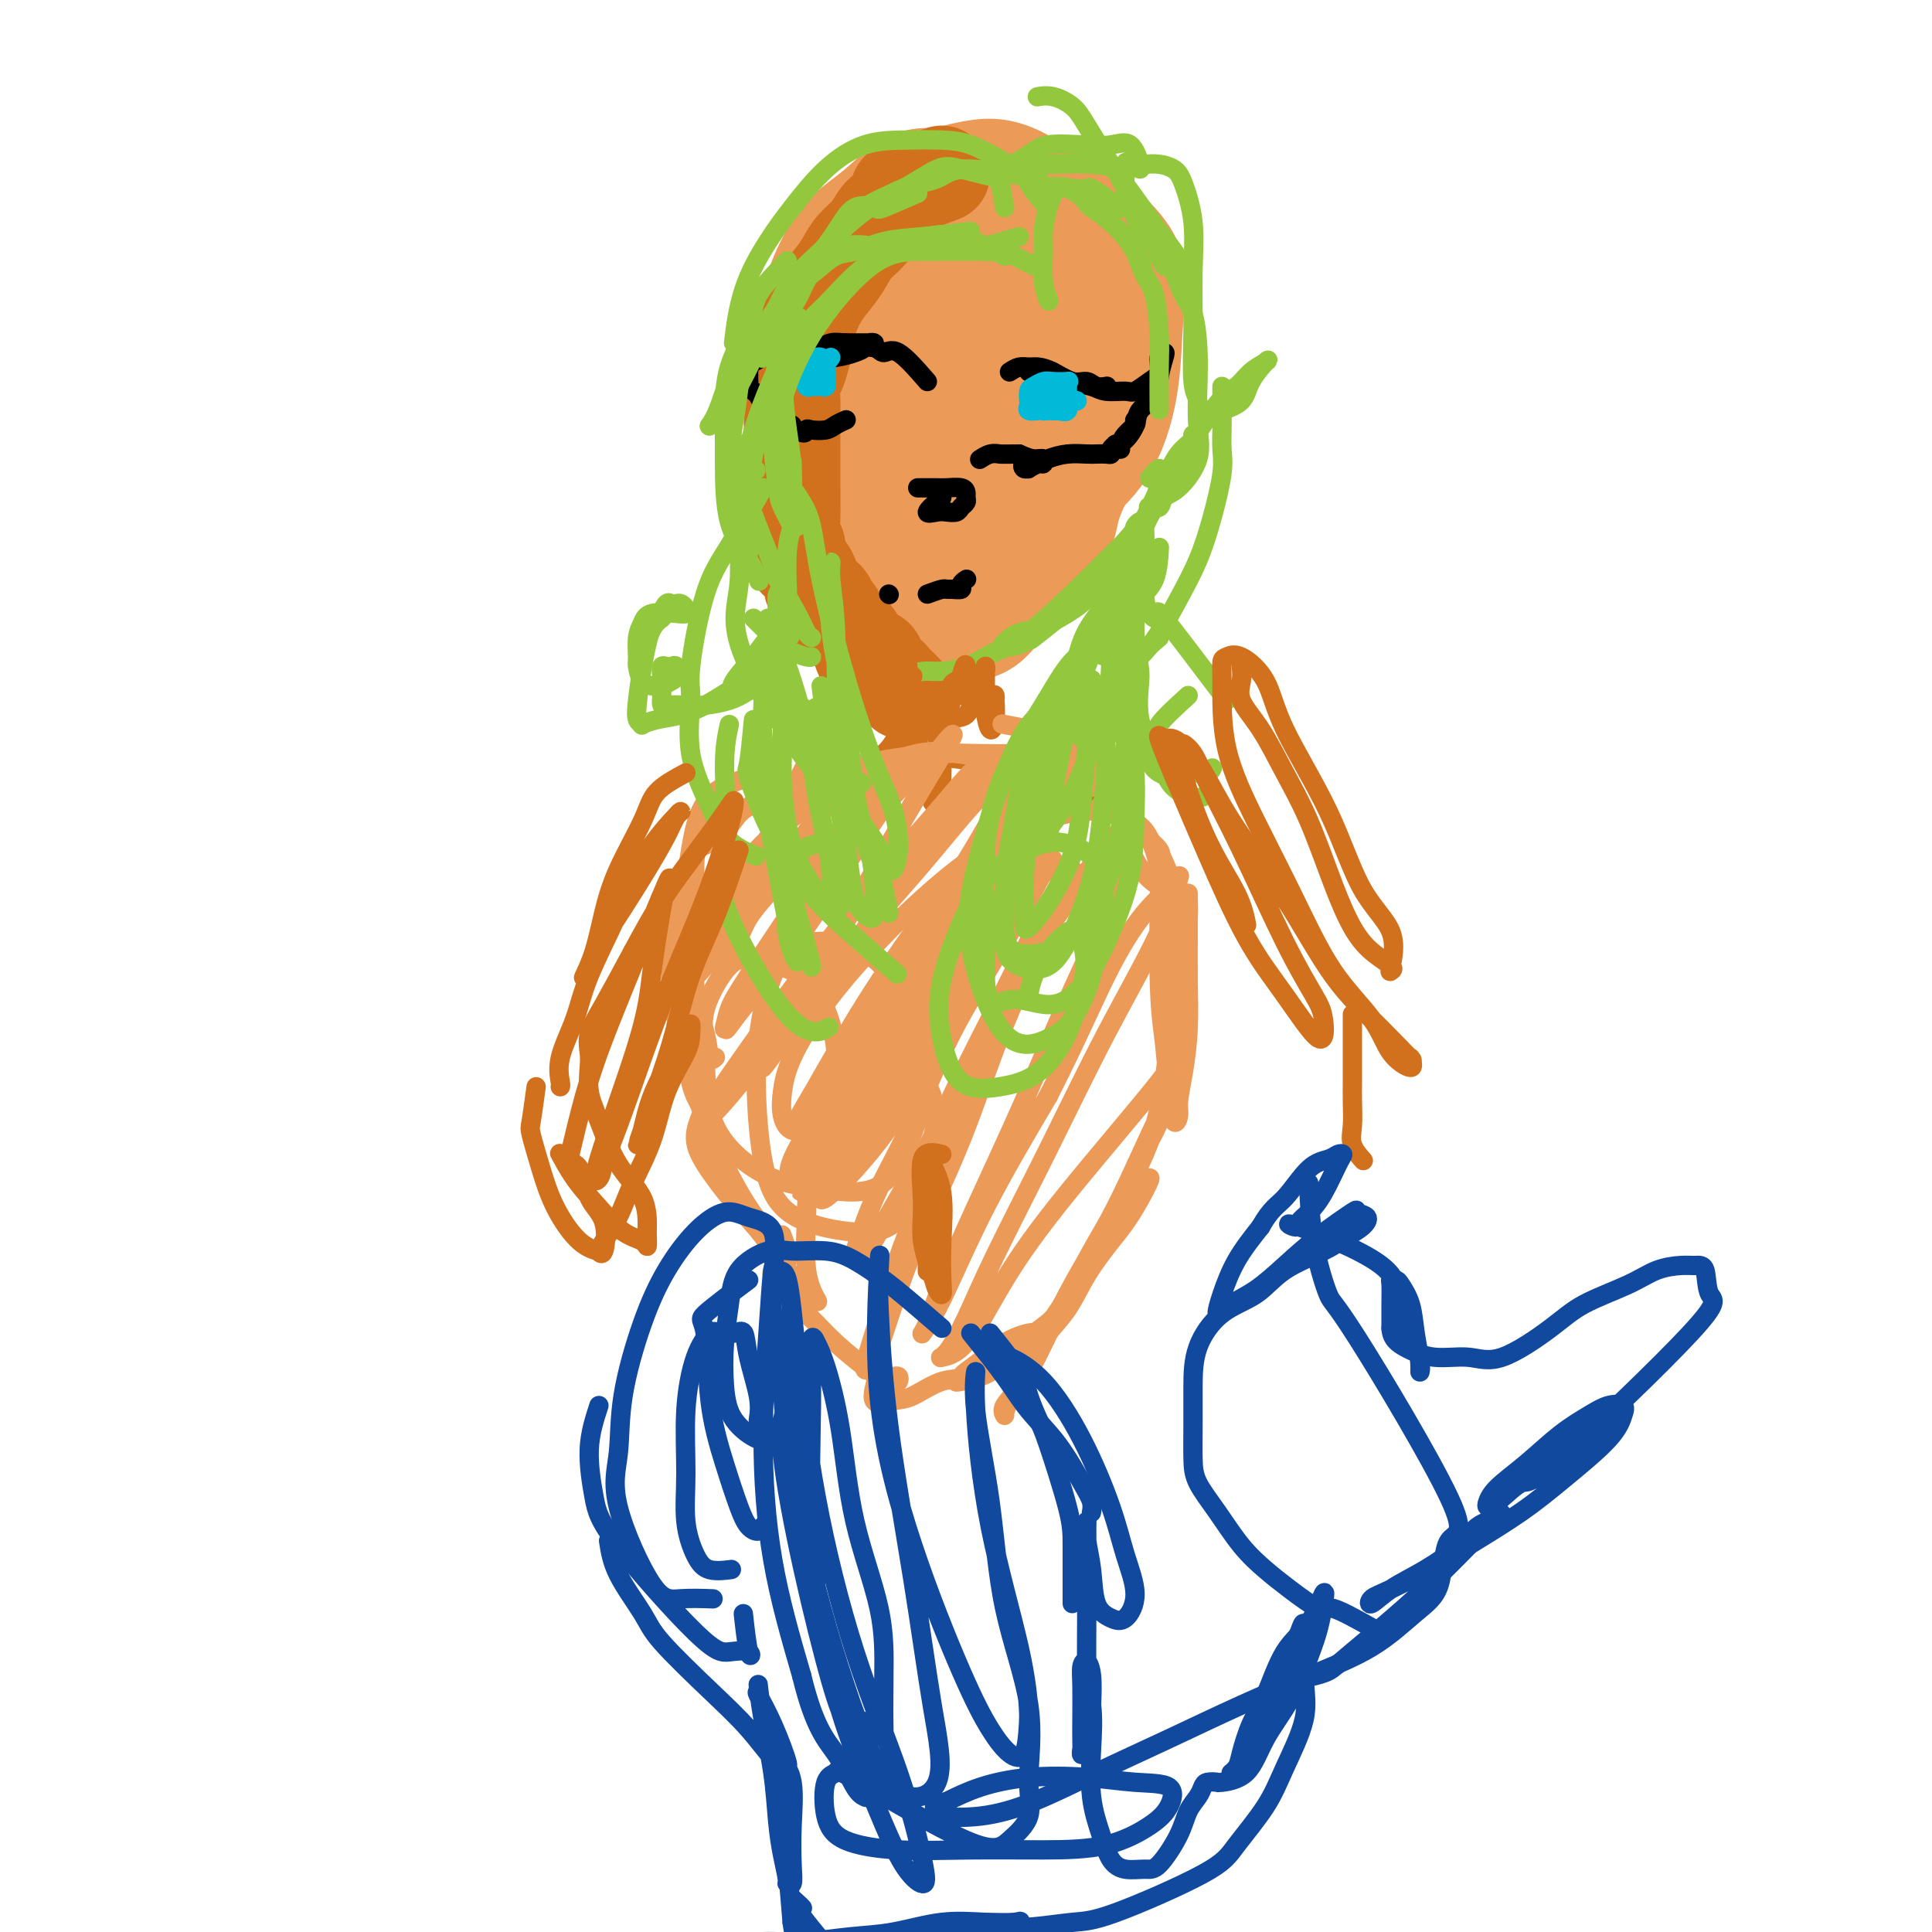 <svg viewBox='0 0 400 400' version='1.1' xmlns='http://www.w3.org/2000/svg' xmlns:xlink='http://www.w3.org/1999/xlink'><g fill='none' stroke='#EC9A57' stroke-width='4' stroke-linecap='round' stroke-linejoin='round'><path d='M212,50c-1.869,-2.177 -3.738,-4.353 -5,-5c-1.262,-0.647 -1.918,0.236 -3,0c-1.082,-0.236 -2.592,-1.590 -4,-2c-1.408,-0.410 -2.716,0.126 -5,0c-2.284,-0.126 -5.545,-0.914 -8,0c-2.455,0.914 -4.105,3.529 -6,5c-1.895,1.471 -4.035,1.799 -6,3c-1.965,1.201 -3.756,3.275 -5,5c-1.244,1.725 -1.942,3.102 -3,5c-1.058,1.898 -2.477,4.319 -3,6c-0.523,1.681 -0.149,2.623 0,3c0.149,0.377 0.075,0.188 0,0'/><path d='M182,45c-1.557,-0.525 -3.113,-1.050 -4,-1c-0.887,0.050 -1.103,0.676 -2,2c-0.897,1.324 -2.475,3.348 -4,6c-1.525,2.652 -2.997,5.933 -4,9c-1.003,3.067 -1.537,5.918 -2,9c-0.463,3.082 -0.856,6.393 -1,9c-0.144,2.607 -0.039,4.510 0,6c0.039,1.490 0.011,2.569 0,3c-0.011,0.431 -0.006,0.216 0,0'/><path d='M167,77c-1.267,-5.248 -2.534,-10.496 -3,-11c-0.466,-0.504 -0.131,3.736 0,7c0.131,3.264 0.060,5.551 0,8c-0.060,2.449 -0.107,5.061 0,7c0.107,1.939 0.368,3.204 1,5c0.632,1.796 1.633,4.121 2,3c0.367,-1.121 0.098,-5.689 0,-9c-0.098,-3.311 -0.026,-5.366 0,-7c0.026,-1.634 0.007,-2.847 0,-3c-0.007,-0.153 -0.003,0.754 0,2c0.003,1.246 0.004,2.831 0,5c-0.004,2.169 -0.014,4.921 0,7c0.014,2.079 0.053,3.485 0,5c-0.053,1.515 -0.197,3.140 0,4c0.197,0.860 0.735,0.957 1,1c0.265,0.043 0.257,0.032 0,0c-0.257,-0.032 -0.761,-0.086 -1,0c-0.239,0.086 -0.211,0.310 0,1c0.211,0.690 0.606,1.845 1,3'/><path d='M168,105c1.400,6.782 2.900,4.237 4,4c1.100,-0.237 1.799,1.833 3,3c1.201,1.167 2.902,1.431 4,2c1.098,0.569 1.592,1.443 2,2c0.408,0.557 0.730,0.798 1,1c0.270,0.202 0.486,0.366 0,0c-0.486,-0.366 -1.675,-1.262 -3,-2c-1.325,-0.738 -2.785,-1.319 -4,-2c-1.215,-0.681 -2.184,-1.462 -3,-2c-0.816,-0.538 -1.477,-0.833 -2,-1c-0.523,-0.167 -0.906,-0.207 -1,0c-0.094,0.207 0.102,0.663 0,1c-0.102,0.337 -0.501,0.557 0,1c0.501,0.443 1.903,1.109 3,2c1.097,0.891 1.890,2.008 3,3c1.110,0.992 2.536,1.860 4,3c1.464,1.140 2.965,2.553 4,3c1.035,0.447 1.603,-0.072 2,0c0.397,0.072 0.622,0.734 1,1c0.378,0.266 0.907,0.137 1,0c0.093,-0.137 -0.252,-0.283 -1,-1c-0.748,-0.717 -1.899,-2.004 -3,-3c-1.101,-0.996 -2.151,-1.701 -3,-2c-0.849,-0.299 -1.496,-0.194 -2,0c-0.504,0.194 -0.867,0.475 -1,1c-0.133,0.525 -0.038,1.293 0,2c0.038,0.707 0.019,1.354 0,2'/><path d='M177,123c-0.721,0.999 -1.024,0.998 0,1c1.024,0.002 3.373,0.008 5,0c1.627,-0.008 2.530,-0.030 4,0c1.470,0.030 3.508,0.110 5,0c1.492,-0.110 2.439,-0.411 4,-1c1.561,-0.589 3.737,-1.466 5,-2c1.263,-0.534 1.612,-0.726 2,-1c0.388,-0.274 0.815,-0.631 1,-1c0.185,-0.369 0.127,-0.751 0,-1c-0.127,-0.249 -0.325,-0.365 -1,0c-0.675,0.365 -1.828,1.212 -3,2c-1.172,0.788 -2.364,1.517 -3,2c-0.636,0.483 -0.716,0.719 -1,1c-0.284,0.281 -0.772,0.606 -1,1c-0.228,0.394 -0.198,0.858 0,1c0.198,0.142 0.562,-0.038 1,0c0.438,0.038 0.948,0.294 2,0c1.052,-0.294 2.644,-1.137 4,-2c1.356,-0.863 2.475,-1.747 4,-3c1.525,-1.253 3.458,-2.877 5,-4c1.542,-1.123 2.695,-1.745 4,-3c1.305,-1.255 2.761,-3.144 4,-4c1.239,-0.856 2.260,-0.680 3,-1c0.740,-0.320 1.198,-1.137 1,-1c-0.198,0.137 -1.053,1.229 -2,2c-0.947,0.771 -1.985,1.220 -3,2c-1.015,0.780 -2.008,1.890 -3,3'/><path d='M214,114c-1.181,1.027 -0.633,0.594 -1,1c-0.367,0.406 -1.649,1.651 -2,2c-0.351,0.349 0.228,-0.197 1,-1c0.772,-0.803 1.736,-1.864 3,-3c1.264,-1.136 2.829,-2.346 4,-4c1.171,-1.654 1.949,-3.750 3,-6c1.051,-2.250 2.376,-4.653 4,-7c1.624,-2.347 3.547,-4.639 5,-7c1.453,-2.361 2.436,-4.792 3,-7c0.564,-2.208 0.709,-4.192 1,-6c0.291,-1.808 0.729,-3.441 1,-3c0.271,0.441 0.374,2.956 0,5c-0.374,2.044 -1.224,3.617 -2,5c-0.776,1.383 -1.476,2.574 -2,4c-0.524,1.426 -0.871,3.086 -1,4c-0.129,0.914 -0.041,1.084 0,1c0.041,-0.084 0.035,-0.420 0,-1c-0.035,-0.580 -0.100,-1.403 0,-3c0.100,-1.597 0.366,-3.968 1,-7c0.634,-3.032 1.635,-6.724 2,-10c0.365,-3.276 0.094,-6.136 0,-9c-0.094,-2.864 -0.011,-5.731 0,-8c0.011,-2.269 -0.048,-3.938 0,-5c0.048,-1.062 0.205,-1.517 0,-2c-0.205,-0.483 -0.773,-0.995 -1,-1c-0.227,-0.005 -0.114,0.498 0,1'/><path d='M233,47c0.310,-6.234 0.086,0.179 0,4c-0.086,3.821 -0.033,5.048 0,7c0.033,1.952 0.048,4.630 0,7c-0.048,2.370 -0.157,4.434 0,6c0.157,1.566 0.582,2.636 1,3c0.418,0.364 0.829,0.022 1,0c0.171,-0.022 0.103,0.277 0,-1c-0.103,-1.277 -0.242,-4.129 -1,-7c-0.758,-2.871 -2.134,-5.762 -3,-9c-0.866,-3.238 -1.221,-6.822 -2,-10c-0.779,-3.178 -1.982,-5.951 -3,-8c-1.018,-2.049 -1.850,-3.376 -3,-4c-1.150,-0.624 -2.618,-0.545 -4,-1c-1.382,-0.455 -2.680,-1.443 -4,-2c-1.320,-0.557 -2.664,-0.683 -4,-1c-1.336,-0.317 -2.663,-0.826 -4,-1c-1.337,-0.174 -2.684,-0.013 -4,0c-1.316,0.013 -2.603,-0.122 -4,0c-1.397,0.122 -2.906,0.501 -4,1c-1.094,0.499 -1.774,1.116 -3,2c-1.226,0.884 -2.997,2.033 -4,3c-1.003,0.967 -1.238,1.751 -2,3c-0.762,1.249 -2.049,2.962 -3,4c-0.951,1.038 -1.564,1.403 -2,2c-0.436,0.597 -0.694,1.428 -1,2c-0.306,0.572 -0.659,0.885 -1,1c-0.341,0.115 -0.669,0.031 -1,0c-0.331,-0.031 -0.666,-0.008 -1,0c-0.334,0.008 -0.667,0.002 -1,0c-0.333,-0.002 -0.667,-0.001 -1,0'/><path d='M175,48c-0.623,-0.176 -0.182,-0.616 0,-1c0.182,-0.384 0.105,-0.710 0,-1c-0.105,-0.290 -0.239,-0.542 0,-1c0.239,-0.458 0.851,-1.120 2,-2c1.149,-0.880 2.837,-1.976 5,-3c2.163,-1.024 4.802,-1.975 8,-3c3.198,-1.025 6.955,-2.126 10,-3c3.045,-0.874 5.378,-1.523 8,-2c2.622,-0.477 5.532,-0.783 8,-1c2.468,-0.217 4.496,-0.345 6,0c1.504,0.345 2.486,1.164 3,2c0.514,0.836 0.559,1.688 1,2c0.441,0.312 1.276,0.083 1,0c-0.276,-0.083 -1.664,-0.021 -3,0c-1.336,0.021 -2.622,0.002 -4,0c-1.378,-0.002 -2.850,0.014 -5,0c-2.150,-0.014 -4.979,-0.060 -7,0c-2.021,0.060 -3.232,0.224 -5,0c-1.768,-0.224 -4.091,-0.836 -6,-1c-1.909,-0.164 -3.403,0.121 -5,0c-1.597,-0.121 -3.296,-0.647 -5,0c-1.704,0.647 -3.413,2.469 -5,4c-1.587,1.531 -3.052,2.772 -4,4c-0.948,1.228 -1.378,2.443 -2,4c-0.622,1.557 -1.437,3.458 -2,5c-0.563,1.542 -0.875,2.726 -1,4c-0.125,1.274 -0.062,2.637 0,4'/><path d='M173,59c-0.833,2.833 -0.417,1.417 0,0'/></g>
<g fill='none' stroke='#EC9A57' stroke-width='20' stroke-linecap='round' stroke-linejoin='round'><path d='M219,56c-0.406,-2.290 -0.812,-4.579 -1,-6c-0.188,-1.421 -0.158,-1.973 -1,-3c-0.842,-1.027 -2.557,-2.529 -4,-4c-1.443,-1.471 -2.614,-2.912 -4,-4c-1.386,-1.088 -2.988,-1.825 -5,-2c-2.012,-0.175 -4.433,0.212 -7,0c-2.567,-0.212 -5.279,-1.022 -8,0c-2.721,1.022 -5.451,3.875 -8,6c-2.549,2.125 -4.918,3.522 -7,6c-2.082,2.478 -3.878,6.036 -5,9c-1.122,2.964 -1.571,5.333 -2,8c-0.429,2.667 -0.840,5.630 -1,8c-0.160,2.370 -0.069,4.145 1,6c1.069,1.855 3.117,3.791 5,5c1.883,1.209 3.601,1.692 6,2c2.399,0.308 5.478,0.442 8,0c2.522,-0.442 4.488,-1.459 7,-3c2.512,-1.541 5.572,-3.605 8,-6c2.428,-2.395 4.225,-5.122 6,-8c1.775,-2.878 3.529,-5.906 5,-9c1.471,-3.094 2.658,-6.255 3,-9c0.342,-2.745 -0.161,-5.076 0,-7c0.161,-1.924 0.985,-3.443 0,-4c-0.985,-0.557 -3.777,-0.153 -6,0c-2.223,0.153 -3.875,0.055 -6,1c-2.125,0.945 -4.724,2.934 -8,6c-3.276,3.066 -7.228,7.210 -10,11c-2.772,3.790 -4.363,7.226 -6,11c-1.637,3.774 -3.318,7.887 -5,12'/><path d='M174,82c-1.901,5.909 -1.155,9.182 -1,12c0.155,2.818 -0.282,5.183 1,7c1.282,1.817 4.281,3.087 7,4c2.719,0.913 5.156,1.470 8,0c2.844,-1.470 6.093,-4.968 9,-9c2.907,-4.032 5.471,-8.598 8,-13c2.529,-4.402 5.025,-8.640 7,-13c1.975,-4.360 3.431,-8.840 4,-13c0.569,-4.160 0.251,-7.999 0,-11c-0.251,-3.001 -0.435,-5.164 -2,-7c-1.565,-1.836 -4.512,-3.344 -7,-4c-2.488,-0.656 -4.516,-0.461 -7,0c-2.484,0.461 -5.423,1.189 -8,3c-2.577,1.811 -4.793,4.705 -7,8c-2.207,3.295 -4.404,6.989 -6,11c-1.596,4.011 -2.590,8.338 -3,12c-0.410,3.662 -0.236,6.660 0,10c0.236,3.340 0.533,7.022 2,10c1.467,2.978 4.103,5.253 7,6c2.897,0.747 6.054,-0.032 9,0c2.946,0.032 5.681,0.875 9,0c3.319,-0.875 7.223,-3.470 10,-6c2.777,-2.530 4.428,-4.996 6,-8c1.572,-3.004 3.065,-6.547 4,-10c0.935,-3.453 1.314,-6.817 1,-10c-0.314,-3.183 -1.319,-6.184 -3,-9c-1.681,-2.816 -4.036,-5.448 -7,-7c-2.964,-1.552 -6.537,-2.024 -10,-2c-3.463,0.024 -6.817,0.545 -10,2c-3.183,1.455 -6.195,3.844 -9,7c-2.805,3.156 -5.402,7.078 -8,11'/><path d='M178,63c-3.589,4.808 -4.061,7.827 -5,11c-0.939,3.173 -2.343,6.499 -3,10c-0.657,3.501 -0.566,7.177 0,10c0.566,2.823 1.605,4.792 4,7c2.395,2.208 6.144,4.655 10,6c3.856,1.345 7.820,1.588 11,2c3.180,0.412 5.577,0.994 9,0c3.423,-0.994 7.871,-3.563 11,-6c3.129,-2.437 4.940,-4.743 7,-8c2.060,-3.257 4.370,-7.466 6,-11c1.630,-3.534 2.579,-6.394 3,-10c0.421,-3.606 0.315,-7.960 0,-12c-0.315,-4.040 -0.838,-7.767 -2,-11c-1.162,-3.233 -2.961,-5.972 -5,-8c-2.039,-2.028 -4.316,-3.346 -7,-4c-2.684,-0.654 -5.774,-0.646 -8,0c-2.226,0.646 -3.588,1.929 -6,4c-2.412,2.071 -5.873,4.929 -8,8c-2.127,3.071 -2.921,6.356 -4,10c-1.079,3.644 -2.441,7.649 -3,12c-0.559,4.351 -0.313,9.050 0,13c0.313,3.950 0.692,7.151 2,10c1.308,2.849 3.546,5.346 6,7c2.454,1.654 5.123,2.465 8,3c2.877,0.535 5.961,0.795 9,0c3.039,-0.795 6.034,-2.643 9,-5c2.966,-2.357 5.902,-5.223 8,-9c2.098,-3.777 3.356,-8.466 4,-13c0.644,-4.534 0.673,-8.913 1,-13c0.327,-4.087 0.950,-7.882 0,-11c-0.950,-3.118 -3.475,-5.559 -6,-8'/><path d='M229,47c-2.136,-2.129 -4.476,-3.452 -7,-4c-2.524,-0.548 -5.233,-0.321 -8,0c-2.767,0.321 -5.592,0.736 -8,2c-2.408,1.264 -4.400,3.378 -7,6c-2.600,2.622 -5.807,5.754 -8,9c-2.193,3.246 -3.373,6.607 -4,10c-0.627,3.393 -0.700,6.818 -1,10c-0.300,3.182 -0.826,6.120 0,9c0.826,2.880 3.004,5.702 5,7c1.996,1.298 3.811,1.071 6,1c2.189,-0.071 4.754,0.015 7,-1c2.246,-1.015 4.175,-3.131 6,-6c1.825,-2.869 3.548,-6.491 5,-10c1.452,-3.509 2.635,-6.905 3,-11c0.365,-4.095 -0.087,-8.889 0,-12c0.087,-3.111 0.713,-4.540 0,-6c-0.713,-1.460 -2.765,-2.951 -5,-4c-2.235,-1.049 -4.653,-1.656 -7,-2c-2.347,-0.344 -4.624,-0.424 -7,0c-2.376,0.424 -4.853,1.354 -7,2c-2.147,0.646 -3.964,1.009 -6,2c-2.036,0.991 -4.289,2.611 -6,4c-1.711,1.389 -2.879,2.547 -4,4c-1.121,1.453 -2.194,3.202 -3,5c-0.806,1.798 -1.344,3.643 -2,5c-0.656,1.357 -1.430,2.224 -2,3c-0.570,0.776 -0.937,1.462 -1,2c-0.063,0.538 0.179,0.928 0,1c-0.179,0.072 -0.779,-0.173 -1,0c-0.221,0.173 -0.063,0.764 0,1c0.063,0.236 0.032,0.118 0,0'/><path d='M167,74c-1.393,2.918 -0.374,1.714 0,2c0.374,0.286 0.104,2.061 0,3c-0.104,0.939 -0.042,1.043 0,2c0.042,0.957 0.063,2.767 0,4c-0.063,1.233 -0.210,1.888 0,3c0.210,1.112 0.777,2.681 1,4c0.223,1.319 0.101,2.388 0,4c-0.101,1.612 -0.181,3.768 0,5c0.181,1.232 0.625,1.542 1,2c0.375,0.458 0.682,1.066 1,2c0.318,0.934 0.648,2.193 1,3c0.352,0.807 0.726,1.160 1,2c0.274,0.840 0.447,2.167 1,3c0.553,0.833 1.485,1.171 2,2c0.515,0.829 0.614,2.148 1,3c0.386,0.852 1.058,1.236 2,2c0.942,0.764 2.152,1.907 3,3c0.848,1.093 1.333,2.134 2,3c0.667,0.866 1.516,1.556 2,2c0.484,0.444 0.603,0.641 1,1c0.397,0.359 1.073,0.881 2,1c0.927,0.119 2.106,-0.164 3,0c0.894,0.164 1.502,0.774 2,1c0.498,0.226 0.886,0.066 2,0c1.114,-0.066 2.954,-0.038 4,0c1.046,0.038 1.299,0.086 2,0c0.701,-0.086 1.851,-0.305 3,-1c1.149,-0.695 2.298,-1.867 3,-3c0.702,-1.133 0.958,-2.228 2,-3c1.042,-0.772 2.869,-1.221 4,-2c1.131,-0.779 1.565,-1.890 2,-3'/><path d='M215,119c2.063,-1.964 1.721,-1.375 2,-2c0.279,-0.625 1.178,-2.465 2,-4c0.822,-1.535 1.565,-2.764 2,-4c0.435,-1.236 0.560,-2.479 1,-4c0.440,-1.521 1.194,-3.321 2,-5c0.806,-1.679 1.662,-3.237 2,-4c0.338,-0.763 0.157,-0.732 0,-1c-0.157,-0.268 -0.289,-0.834 0,-1c0.289,-0.166 1.001,0.069 1,0c-0.001,-0.069 -0.713,-0.440 -1,0c-0.287,0.440 -0.147,1.693 -1,3c-0.853,1.307 -2.697,2.669 -4,4c-1.303,1.331 -2.063,2.630 -3,4c-0.937,1.370 -2.050,2.812 -3,4c-0.950,1.188 -1.738,2.121 -3,3c-1.262,0.879 -2.999,1.704 -4,2c-1.001,0.296 -1.265,0.064 -2,0c-0.735,-0.064 -1.940,0.039 -3,0c-1.060,-0.039 -1.976,-0.221 -3,0c-1.024,0.221 -2.155,0.844 -3,1c-0.845,0.156 -1.403,-0.154 -2,0c-0.597,0.154 -1.232,0.773 -2,1c-0.768,0.227 -1.668,0.061 -2,0c-0.332,-0.061 -0.095,-0.017 0,0c0.095,0.017 0.047,0.009 0,0'/></g>
<g fill='none' stroke='#D2711D' stroke-width='20' stroke-linecap='round' stroke-linejoin='round'><path d='M195,36c-3.315,1.235 -6.630,2.469 -8,3c-1.370,0.531 -0.793,0.358 -1,1c-0.207,0.642 -1.196,2.101 -2,3c-0.804,0.899 -1.422,1.240 -2,2c-0.578,0.760 -1.117,1.938 -2,3c-0.883,1.062 -2.110,2.006 -3,3c-0.890,0.994 -1.444,2.038 -2,3c-0.556,0.962 -1.115,1.841 -2,3c-0.885,1.159 -2.097,2.596 -3,4c-0.903,1.404 -1.499,2.775 -2,4c-0.501,1.225 -0.909,2.304 -1,3c-0.091,0.696 0.133,1.009 0,2c-0.133,0.991 -0.624,2.660 -1,4c-0.376,1.340 -0.637,2.350 -1,3c-0.363,0.650 -0.829,0.939 -1,2c-0.171,1.061 -0.046,2.892 0,4c0.046,1.108 0.012,1.491 0,2c-0.012,0.509 -0.003,1.144 0,2c0.003,0.856 0.001,1.933 0,3c-0.001,1.067 -0.000,2.123 0,3c0.000,0.877 -0.001,1.575 0,3c0.001,1.425 0.003,3.578 0,5c-0.003,1.422 -0.011,2.113 0,3c0.011,0.887 0.041,1.970 0,3c-0.041,1.030 -0.155,2.009 0,3c0.155,0.991 0.577,1.996 1,3'/><path d='M165,113c0.106,4.981 -0.130,2.433 0,2c0.130,-0.433 0.625,1.250 1,2c0.375,0.750 0.629,0.567 1,1c0.371,0.433 0.859,1.482 1,2c0.141,0.518 -0.064,0.505 0,1c0.064,0.495 0.397,1.497 1,2c0.603,0.503 1.475,0.506 2,1c0.525,0.494 0.704,1.480 1,2c0.296,0.520 0.710,0.576 1,1c0.290,0.424 0.458,1.218 1,2c0.542,0.782 1.458,1.553 2,2c0.542,0.447 0.708,0.570 1,1c0.292,0.430 0.708,1.167 1,2c0.292,0.833 0.460,1.764 1,2c0.540,0.236 1.454,-0.221 2,0c0.546,0.221 0.725,1.121 1,2c0.275,0.879 0.647,1.737 1,2c0.353,0.263 0.687,-0.069 1,0c0.313,0.069 0.606,0.541 1,1c0.394,0.459 0.889,0.907 1,1c0.111,0.093 -0.162,-0.167 0,0c0.162,0.167 0.761,0.762 1,1c0.239,0.238 0.120,0.119 0,0'/></g>
<g fill='none' stroke='#000000' stroke-width='4' stroke-linecap='round' stroke-linejoin='round'><path d='M209,77c0.662,-0.426 1.325,-0.853 2,-1c0.675,-0.147 1.364,-0.016 2,0c0.636,0.016 1.220,-0.083 2,0c0.780,0.083 1.758,0.348 3,1c1.242,0.652 2.750,1.691 4,2c1.250,0.309 2.242,-0.113 3,0c0.758,0.113 1.281,0.761 2,1c0.719,0.239 1.634,0.068 2,0c0.366,-0.068 0.183,-0.034 0,0'/><path d='M213,77c1.671,0.055 3.341,0.110 4,0c0.659,-0.110 0.306,-0.384 1,0c0.694,0.384 2.436,1.425 4,2c1.564,0.575 2.950,0.684 4,1c1.050,0.316 1.764,0.840 3,1c1.236,0.160 2.996,-0.044 4,0c1.004,0.044 1.253,0.337 2,0c0.747,-0.337 1.991,-1.305 3,-2c1.009,-0.695 1.784,-1.117 2,-2c0.216,-0.883 -0.125,-2.228 0,-3c0.125,-0.772 0.716,-0.972 1,-1c0.284,-0.028 0.260,0.116 0,1c-0.260,0.884 -0.756,2.506 -1,4c-0.244,1.494 -0.237,2.858 -1,4c-0.763,1.142 -2.295,2.062 -3,3c-0.705,0.938 -0.582,1.895 -1,3c-0.418,1.105 -1.378,2.357 -2,3c-0.622,0.643 -0.905,0.677 -1,1c-0.095,0.323 -0.001,0.935 0,1c0.001,0.065 -0.093,-0.415 0,-1c0.093,-0.585 0.371,-1.273 1,-2c0.629,-0.727 1.608,-1.493 2,-2c0.392,-0.507 0.196,-0.753 0,-1'/><path d='M235,87c0.316,-0.614 0.105,-0.150 0,0c-0.105,0.150 -0.104,-0.013 0,0c0.104,0.013 0.311,0.202 0,1c-0.311,0.798 -1.141,2.203 -2,3c-0.859,0.797 -1.749,0.984 -2,1c-0.251,0.016 0.137,-0.139 0,0c-0.137,0.139 -0.797,0.573 -1,1c-0.203,0.427 0.053,0.846 0,1c-0.053,0.154 -0.415,0.044 -1,0c-0.585,-0.044 -1.392,-0.022 -2,0c-0.608,0.022 -1.018,0.043 -2,0c-0.982,-0.043 -2.537,-0.151 -4,0c-1.463,0.151 -2.833,0.562 -4,1c-1.167,0.438 -2.133,0.903 -3,1c-0.867,0.097 -1.637,-0.174 -2,0c-0.363,0.174 -0.318,0.794 0,1c0.318,0.206 0.910,-0.001 1,0c0.090,0.001 -0.321,0.211 0,0c0.321,-0.211 1.373,-0.844 2,-1c0.627,-0.156 0.828,0.164 1,0c0.172,-0.164 0.316,-0.813 0,-1c-0.316,-0.187 -1.090,0.090 -2,0c-0.910,-0.090 -1.955,-0.545 -3,-1'/><path d='M211,94c-3.292,0.016 -3.522,0.056 -4,0c-0.478,-0.056 -1.206,-0.207 -2,0c-0.794,0.207 -1.656,0.774 -2,1c-0.344,0.226 -0.172,0.113 0,0'/><path d='M192,79c-2.228,-2.566 -4.456,-5.132 -6,-6c-1.544,-0.868 -2.405,-0.036 -3,0c-0.595,0.036 -0.923,-0.722 -2,-1c-1.077,-0.278 -2.904,-0.074 -4,0c-1.096,0.074 -1.460,0.019 -2,0c-0.540,-0.019 -1.254,-0.002 -2,0c-0.746,0.002 -1.523,-0.010 -2,0c-0.477,0.010 -0.652,0.042 -1,0c-0.348,-0.042 -0.868,-0.158 -1,0c-0.132,0.158 0.125,0.590 0,1c-0.125,0.410 -0.634,0.800 0,1c0.634,0.200 2.409,0.211 4,0c1.591,-0.211 2.998,-0.645 4,-1c1.002,-0.355 1.598,-0.631 2,-1c0.402,-0.369 0.611,-0.831 1,-1c0.389,-0.169 0.960,-0.045 1,0c0.040,0.045 -0.451,0.012 -1,0c-0.549,-0.012 -1.157,-0.003 -2,0c-0.843,0.003 -1.922,0.002 -3,0'/><path d='M175,71c-1.314,-0.065 -2.100,-0.229 -3,0c-0.900,0.229 -1.914,0.850 -3,1c-1.086,0.150 -2.244,-0.171 -3,0c-0.756,0.171 -1.109,0.834 -2,1c-0.891,0.166 -2.319,-0.167 -3,0c-0.681,0.167 -0.613,0.832 -1,1c-0.387,0.168 -1.228,-0.162 -2,0c-0.772,0.162 -1.475,0.817 -2,1c-0.525,0.183 -0.873,-0.105 -1,0c-0.127,0.105 -0.034,0.602 0,1c0.034,0.398 0.008,0.698 0,1c-0.008,0.302 0.001,0.606 0,1c-0.001,0.394 -0.011,0.879 0,1c0.011,0.121 0.043,-0.121 0,0c-0.043,0.121 -0.161,0.605 0,1c0.161,0.395 0.603,0.701 1,1c0.397,0.299 0.750,0.591 1,1c0.250,0.409 0.396,0.935 1,1c0.604,0.065 1.667,-0.332 2,0c0.333,0.332 -0.065,1.395 0,2c0.065,0.605 0.592,0.754 1,1c0.408,0.246 0.697,0.588 1,1c0.303,0.412 0.620,0.895 1,1c0.380,0.105 0.824,-0.168 1,0c0.176,0.168 0.086,0.776 0,1c-0.086,0.224 -0.167,0.064 0,0c0.167,-0.064 0.584,-0.032 1,0'/><path d='M165,89c1.827,1.241 1.894,0.343 2,0c0.106,-0.343 0.249,-0.131 1,0c0.751,0.131 2.108,0.179 3,0c0.892,-0.179 1.317,-0.587 2,-1c0.683,-0.413 1.624,-0.832 2,-1c0.376,-0.168 0.188,-0.084 0,0'/><path d='M195,103c-1.448,1.266 -2.897,2.532 -3,3c-0.103,0.468 1.139,0.136 2,0c0.861,-0.136 1.341,-0.078 2,0c0.659,0.078 1.497,0.176 2,0c0.503,-0.176 0.669,-0.625 1,-1c0.331,-0.375 0.825,-0.675 1,-1c0.175,-0.325 0.031,-0.676 0,-1c-0.031,-0.324 0.052,-0.623 0,-1c-0.052,-0.377 -0.237,-0.833 -1,-1c-0.763,-0.167 -2.103,-0.045 -3,0c-0.897,0.045 -1.351,0.012 -2,0c-0.649,-0.012 -1.494,-0.003 -2,0c-0.506,0.003 -0.675,0.001 -1,0c-0.325,-0.001 -0.807,-0.000 -1,0c-0.193,0.000 -0.096,0.000 0,0'/><path d='M184,123c0.000,0.000 0.100,0.100 0.1,0.1'/><path d='M192,123c1.168,-0.424 2.336,-0.849 3,-1c0.664,-0.151 0.823,-0.030 1,0c0.177,0.030 0.374,-0.031 1,0c0.626,0.031 1.683,0.153 2,0c0.317,-0.153 -0.107,-0.580 0,-1c0.107,-0.420 0.745,-0.834 1,-1c0.255,-0.166 0.128,-0.083 0,0'/></g>
<g fill='none' stroke='#00BAD8' stroke-width='4' stroke-linecap='round' stroke-linejoin='round'><path d='M223,83c-2.566,-0.860 -5.132,-1.720 -6,-2c-0.868,-0.280 -0.037,0.020 0,0c0.037,-0.020 -0.720,-0.359 -1,0c-0.280,0.359 -0.084,1.417 0,2c0.084,0.583 0.054,0.690 0,1c-0.054,0.310 -0.134,0.823 0,1c0.134,0.177 0.481,0.016 1,0c0.519,-0.016 1.210,0.111 2,0c0.790,-0.111 1.678,-0.461 2,-1c0.322,-0.539 0.076,-1.269 0,-2c-0.076,-0.731 0.016,-1.465 0,-2c-0.016,-0.535 -0.140,-0.872 0,-1c0.140,-0.128 0.545,-0.046 0,0c-0.545,0.046 -2.041,0.058 -3,0c-0.959,-0.058 -1.381,-0.184 -2,0c-0.619,0.184 -1.435,0.680 -2,1c-0.565,0.320 -0.877,0.464 -1,1c-0.123,0.536 -0.055,1.464 0,2c0.055,0.536 0.097,0.679 0,1c-0.097,0.321 -0.334,0.820 0,1c0.334,0.180 1.238,0.040 2,0c0.762,-0.040 1.381,0.018 2,0c0.619,-0.018 1.238,-0.113 2,0c0.762,0.113 1.668,0.432 2,0c0.332,-0.432 0.089,-1.616 0,-2c-0.089,-0.384 -0.026,0.033 0,0c0.026,-0.033 0.013,-0.517 0,-1'/><path d='M221,82c-0.309,-0.448 -2.083,-0.069 -3,0c-0.917,0.069 -0.978,-0.174 -1,0c-0.022,0.174 -0.006,0.764 0,1c0.006,0.236 0.003,0.118 0,0'/><path d='M172,74c-0.960,1.244 -1.921,2.487 -2,3c-0.079,0.513 0.722,0.295 1,0c0.278,-0.295 0.033,-0.667 0,-1c-0.033,-0.333 0.145,-0.626 0,-1c-0.145,-0.374 -0.613,-0.829 -1,-1c-0.387,-0.171 -0.692,-0.058 -1,0c-0.308,0.058 -0.618,0.061 -1,0c-0.382,-0.061 -0.834,-0.185 -1,0c-0.166,0.185 -0.044,0.678 0,1c0.044,0.322 0.012,0.471 0,1c-0.012,0.529 -0.003,1.437 0,2c0.003,0.563 0.002,0.782 0,1'/><path d='M167,79c0.017,0.713 0.060,-0.005 0,0c-0.060,0.005 -0.224,0.733 0,1c0.224,0.267 0.834,0.073 1,0c0.166,-0.073 -0.113,-0.023 0,0c0.113,0.023 0.619,0.021 1,0c0.381,-0.021 0.638,-0.061 1,0c0.362,0.061 0.829,0.223 1,0c0.171,-0.223 0.046,-0.830 0,-1c-0.046,-0.170 -0.012,0.099 0,0c0.012,-0.099 0.003,-0.565 0,-1c-0.003,-0.435 -0.001,-0.839 0,-1c0.001,-0.161 0.000,-0.081 0,0'/></g>
<g fill='none' stroke='#93C83E' stroke-width='4' stroke-linecap='round' stroke-linejoin='round'><path d='M216,42c-1.267,-1.533 -2.534,-3.066 -3,-4c-0.466,-0.934 -0.131,-1.270 -1,-2c-0.869,-0.730 -2.943,-1.855 -5,-3c-2.057,-1.145 -4.099,-2.309 -6,-3c-1.901,-0.691 -3.663,-0.910 -6,-1c-2.337,-0.090 -5.250,-0.051 -8,0c-2.750,0.051 -5.339,0.115 -8,1c-2.661,0.885 -5.396,2.593 -8,5c-2.604,2.407 -5.076,5.515 -7,8c-1.924,2.485 -3.299,4.346 -5,7c-1.701,2.654 -3.727,6.099 -5,10c-1.273,3.901 -1.792,8.257 -2,10c-0.208,1.743 -0.104,0.871 0,0'/><path d='M215,37c-5.826,-1.036 -11.652,-2.072 -15,-2c-3.348,0.072 -4.218,1.251 -6,2c-1.782,0.749 -4.476,1.067 -7,2c-2.524,0.933 -4.878,2.480 -7,4c-2.122,1.520 -4.012,3.014 -6,5c-1.988,1.986 -4.074,4.466 -6,7c-1.926,2.534 -3.691,5.123 -5,8c-1.309,2.877 -2.160,6.044 -3,8c-0.840,1.956 -1.669,2.702 -2,3c-0.331,0.298 -0.166,0.149 0,0'/><path d='M211,49c-2.861,0.845 -5.723,1.690 -7,2c-1.277,0.310 -0.970,0.084 -2,0c-1.030,-0.084 -3.399,-0.026 -5,0c-1.601,0.026 -2.436,0.018 -4,0c-1.564,-0.018 -3.857,-0.048 -6,0c-2.143,0.048 -4.134,0.174 -6,0c-1.866,-0.174 -3.605,-0.647 -6,0c-2.395,0.647 -5.444,2.415 -8,5c-2.556,2.585 -4.619,5.985 -7,9c-2.381,3.015 -5.082,5.643 -7,9c-1.918,3.357 -3.055,7.442 -4,10c-0.945,2.558 -1.699,3.588 -2,4c-0.301,0.412 -0.151,0.206 0,0'/><path d='M207,37c-2.973,-0.745 -5.947,-1.490 -8,-2c-2.053,-0.510 -3.187,-0.785 -5,0c-1.813,0.785 -4.307,2.630 -7,4c-2.693,1.370 -5.586,2.264 -8,4c-2.414,1.736 -4.349,4.314 -7,7c-2.651,2.686 -6.020,5.480 -8,8c-1.980,2.520 -2.573,4.767 -4,7c-1.427,2.233 -3.688,4.452 -5,7c-1.312,2.548 -1.675,5.426 -2,8c-0.325,2.574 -0.613,4.845 -1,7c-0.387,2.155 -0.873,4.196 0,6c0.873,1.804 3.107,3.373 4,4c0.893,0.627 0.447,0.314 0,0'/><path d='M190,40c-2.831,1.241 -5.661,2.482 -7,3c-1.339,0.518 -1.186,0.314 -2,0c-0.814,-0.314 -2.593,-0.736 -4,0c-1.407,0.736 -2.441,2.632 -4,5c-1.559,2.368 -3.643,5.208 -6,8c-2.357,2.792 -4.986,5.534 -7,9c-2.014,3.466 -3.412,7.655 -5,11c-1.588,3.345 -3.368,5.847 -4,9c-0.632,3.153 -0.118,6.959 0,10c0.118,3.041 -0.161,5.319 0,8c0.161,2.681 0.760,5.766 1,7c0.240,1.234 0.120,0.617 0,0'/><path d='M163,54c-2.423,2.487 -4.845,4.973 -6,7c-1.155,2.027 -1.041,3.593 -2,6c-0.959,2.407 -2.990,5.655 -4,9c-1.010,3.345 -0.999,6.788 -1,10c-0.001,3.212 -0.014,6.192 0,10c0.014,3.808 0.055,8.443 1,12c0.945,3.557 2.793,6.034 4,8c1.207,1.966 1.773,3.419 2,4c0.227,0.581 0.113,0.291 0,0'/><path d='M154,92c0.574,3.847 1.148,7.695 1,9c-0.148,1.305 -1.018,0.069 0,3c1.018,2.931 3.923,10.029 5,13c1.077,2.971 0.327,1.815 1,3c0.673,1.185 2.768,4.709 4,7c1.232,2.291 1.601,3.348 2,4c0.399,0.652 0.828,0.901 1,1c0.172,0.099 0.086,0.050 0,0'/><path d='M163,122c-0.855,0.009 -1.711,0.019 -2,1c-0.289,0.981 -0.013,2.935 0,5c0.013,2.065 -0.238,4.243 -1,6c-0.762,1.757 -2.036,3.094 -3,4c-0.964,0.906 -1.620,1.381 -2,2c-0.380,0.619 -0.486,1.382 -1,2c-0.514,0.618 -1.438,1.090 -2,1c-0.562,-0.090 -0.764,-0.743 0,-2c0.764,-1.257 2.494,-3.117 4,-5c1.506,-1.883 2.787,-3.789 4,-5c1.213,-1.211 2.357,-1.728 3,-2c0.643,-0.272 0.784,-0.299 1,0c0.216,0.299 0.506,0.923 0,2c-0.506,1.077 -1.807,2.607 -3,4c-1.193,1.393 -2.279,2.649 -4,4c-1.721,1.351 -4.077,2.796 -6,4c-1.923,1.204 -3.414,2.165 -5,3c-1.586,0.835 -3.266,1.543 -5,2c-1.734,0.457 -3.523,0.663 -5,1c-1.477,0.337 -2.641,0.804 -3,1c-0.359,0.196 0.089,0.122 0,0c-0.089,-0.122 -0.715,-0.290 -1,-1c-0.285,-0.710 -0.231,-1.960 0,-4c0.231,-2.040 0.637,-4.868 1,-7c0.363,-2.132 0.681,-3.566 1,-5'/><path d='M134,133c0.847,-3.734 2.465,-4.570 3,-5c0.535,-0.430 -0.011,-0.456 0,-1c0.011,-0.544 0.581,-1.607 1,-2c0.419,-0.393 0.687,-0.116 1,0c0.313,0.116 0.669,0.070 1,0c0.331,-0.070 0.636,-0.164 1,0c0.364,0.164 0.788,0.585 1,1c0.212,0.415 0.211,0.823 0,1c-0.211,0.177 -0.631,0.124 -2,0c-1.369,-0.124 -3.688,-0.319 -5,0c-1.312,0.319 -1.617,1.154 -2,2c-0.383,0.846 -0.843,1.705 -1,3c-0.157,1.295 -0.012,3.027 0,4c0.012,0.973 -0.109,1.185 0,2c0.109,0.815 0.450,2.231 1,3c0.550,0.769 1.311,0.892 2,1c0.689,0.108 1.306,0.201 2,0c0.694,-0.201 1.465,-0.694 2,-1c0.535,-0.306 0.833,-0.423 1,-1c0.167,-0.577 0.202,-1.614 0,-2c-0.202,-0.386 -0.643,-0.122 -1,0c-0.357,0.122 -0.632,0.102 -1,0c-0.368,-0.102 -0.831,-0.285 -1,0c-0.169,0.285 -0.046,1.038 0,2c0.046,0.962 0.013,2.132 0,3c-0.013,0.868 -0.007,1.434 0,2'/><path d='M137,145c-0.124,1.312 0.065,1.093 1,1c0.935,-0.093 2.615,-0.059 4,0c1.385,0.059 2.474,0.144 4,0c1.526,-0.144 3.487,-0.516 5,-1c1.513,-0.484 2.577,-1.081 4,-2c1.423,-0.919 3.204,-2.160 4,-3c0.796,-0.840 0.605,-1.279 1,-2c0.395,-0.721 1.374,-1.725 2,-3c0.626,-1.275 0.899,-2.822 1,-4c0.101,-1.178 0.031,-1.985 0,-3c-0.031,-1.015 -0.022,-2.236 0,-3c0.022,-0.764 0.058,-1.070 0,-3c-0.058,-1.930 -0.208,-5.482 0,-8c0.208,-2.518 0.775,-4.001 1,-5c0.225,-0.999 0.109,-1.512 0,-2c-0.109,-0.488 -0.209,-0.950 0,-1c0.209,-0.050 0.729,0.313 1,1c0.271,0.687 0.294,1.697 0,2c-0.294,0.303 -0.906,-0.101 -1,0c-0.094,0.101 0.328,0.707 0,0c-0.328,-0.707 -1.406,-2.725 -2,-4c-0.594,-1.275 -0.703,-1.806 -1,-4c-0.297,-2.194 -0.781,-6.052 -1,-9c-0.219,-2.948 -0.174,-4.986 0,-8c0.174,-3.014 0.478,-7.004 1,-10c0.522,-2.996 1.261,-4.998 2,-7'/><path d='M163,67c0.814,-3.540 1.349,-3.889 2,-5c0.651,-1.111 1.417,-2.984 2,-4c0.583,-1.016 0.983,-1.175 2,-2c1.017,-0.825 2.652,-2.316 4,-3c1.348,-0.684 2.408,-0.562 4,-1c1.592,-0.438 3.715,-1.437 6,-2c2.285,-0.563 4.730,-0.690 8,-1c3.270,-0.310 7.363,-0.803 9,-1c1.637,-0.197 0.819,-0.099 0,0'/><path d='M214,55c-2.533,-1.268 -5.067,-2.536 -6,-3c-0.933,-0.464 -0.267,-0.124 -1,0c-0.733,0.124 -2.865,0.033 -5,0c-2.135,-0.033 -4.271,-0.006 -6,0c-1.729,0.006 -3.049,-0.008 -5,0c-1.951,0.008 -4.533,0.040 -7,1c-2.467,0.960 -4.819,2.850 -7,5c-2.181,2.150 -4.192,4.559 -6,7c-1.808,2.441 -3.412,4.912 -5,8c-1.588,3.088 -3.158,6.793 -4,10c-0.842,3.207 -0.955,5.916 -1,7c-0.045,1.084 -0.023,0.542 0,0'/><path d='M208,53c-3.140,-1.659 -6.280,-3.317 -9,-4c-2.720,-0.683 -5.022,-0.390 -7,0c-1.978,0.390 -3.634,0.876 -6,2c-2.366,1.124 -5.443,2.887 -8,5c-2.557,2.113 -4.594,4.577 -7,7c-2.406,2.423 -5.181,4.804 -7,8c-1.819,3.196 -2.684,7.207 -4,11c-1.316,3.793 -3.085,7.367 -4,12c-0.915,4.633 -0.977,10.324 -1,14c-0.023,3.676 -0.007,5.336 0,6c0.007,0.664 0.003,0.332 0,0'/><path d='M208,43c-0.404,-2.384 -0.809,-4.769 -1,-6c-0.191,-1.231 -0.169,-1.310 1,-2c1.169,-0.690 3.485,-1.993 5,-3c1.515,-1.007 2.228,-1.720 4,-2c1.772,-0.280 4.604,-0.128 7,0c2.396,0.128 4.355,0.230 6,0c1.645,-0.230 2.977,-0.794 4,0c1.023,0.794 1.737,2.944 2,4c0.263,1.056 0.075,1.016 0,1c-0.075,-0.016 -0.038,-0.008 0,0'/><path d='M207,38c1.064,-1.689 2.128,-3.379 3,-4c0.872,-0.621 1.553,-0.175 3,0c1.447,0.175 3.659,0.078 6,0c2.341,-0.078 4.809,-0.138 7,0c2.191,0.138 4.103,0.474 5,1c0.897,0.526 0.777,1.241 1,2c0.223,0.759 0.789,1.562 1,2c0.211,0.438 0.068,0.511 0,1c-0.068,0.489 -0.061,1.393 0,2c0.061,0.607 0.177,0.915 0,1c-0.177,0.085 -0.648,-0.054 -1,0c-0.352,0.054 -0.586,0.303 -1,0c-0.414,-0.303 -1.006,-1.156 -2,-2c-0.994,-0.844 -2.388,-1.680 -3,-2c-0.612,-0.320 -0.441,-0.126 -1,0c-0.559,0.126 -1.848,0.184 -3,0c-1.152,-0.184 -2.166,-0.609 -3,0c-0.834,0.609 -1.488,2.251 -2,4c-0.512,1.749 -0.883,3.604 -1,5c-0.117,1.396 0.020,2.333 0,4c-0.020,1.667 -0.198,4.064 0,6c0.198,1.936 0.771,3.410 1,4c0.229,0.590 0.115,0.295 0,0'/><path d='M214,39c2.496,-0.337 4.991,-0.674 7,0c2.009,0.674 3.530,2.360 4,3c0.470,0.640 -0.111,0.233 1,1c1.111,0.767 3.915,2.706 6,5c2.085,2.294 3.453,4.941 4,6c0.547,1.059 0.274,0.529 0,0'/><path d='M234,49c1.072,3.131 2.144,6.262 3,8c0.856,1.738 1.497,2.082 2,4c0.503,1.918 0.867,5.411 1,8c0.133,2.589 0.036,4.274 0,7c-0.036,2.726 -0.010,6.493 0,8c0.010,1.507 0.005,0.753 0,0'/><path d='M243,56c0.649,1.822 1.297,3.644 2,5c0.703,1.356 1.460,2.247 2,4c0.540,1.753 0.865,4.368 1,7c0.135,2.632 0.082,5.281 0,8c-0.082,2.719 -0.192,5.507 0,8c0.192,2.493 0.685,4.693 0,7c-0.685,2.307 -2.548,4.723 -4,6c-1.452,1.277 -2.492,1.414 -3,2c-0.508,0.586 -0.483,1.619 -1,2c-0.517,0.381 -1.576,0.109 -2,0c-0.424,-0.109 -0.212,-0.054 0,0'/><path d='M238,99c0.834,-0.957 1.668,-1.914 2,-2c0.332,-0.086 0.163,0.698 0,2c-0.163,1.302 -0.318,3.121 -1,5c-0.682,1.879 -1.890,3.818 -3,6c-1.110,2.182 -2.122,4.607 -3,7c-0.878,2.393 -1.623,4.755 -3,7c-1.377,2.245 -3.385,4.372 -4,6c-0.615,1.628 0.163,2.757 0,4c-0.163,1.243 -1.269,2.602 -1,2c0.269,-0.602 1.912,-3.163 3,-5c1.088,-1.837 1.621,-2.950 2,-4c0.379,-1.050 0.606,-2.035 1,-3c0.394,-0.965 0.957,-1.908 0,-1c-0.957,0.908 -3.433,3.668 -5,6c-1.567,2.332 -2.225,4.235 -3,7c-0.775,2.765 -1.669,6.391 -2,9c-0.331,2.609 -0.101,4.200 0,6c0.101,1.800 0.072,3.807 0,5c-0.072,1.193 -0.187,1.570 0,2c0.187,0.430 0.677,0.912 1,0c0.323,-0.912 0.479,-3.217 1,-5c0.521,-1.783 1.408,-3.045 2,-5c0.592,-1.955 0.890,-4.603 1,-6c0.110,-1.397 0.031,-1.542 0,-1c-0.031,0.542 -0.016,1.771 0,3'/><path d='M226,144c0.775,-0.926 0.213,2.761 0,6c-0.213,3.239 -0.078,6.032 0,8c0.078,1.968 0.100,3.110 0,4c-0.100,0.890 -0.323,1.527 0,2c0.323,0.473 1.190,0.781 2,1c0.810,0.219 1.562,0.348 2,0c0.438,-0.348 0.562,-1.175 1,-2c0.438,-0.825 1.189,-1.650 2,-3c0.811,-1.350 1.681,-3.225 2,-5c0.319,-1.775 0.085,-3.450 0,-5c-0.085,-1.550 -0.022,-2.974 0,-5c0.022,-2.026 0.002,-4.653 0,-7c-0.002,-2.347 0.014,-4.413 0,-6c-0.014,-1.587 -0.056,-2.696 0,-4c0.056,-1.304 0.211,-2.803 1,-4c0.789,-1.197 2.212,-2.091 3,-4c0.788,-1.909 0.939,-4.831 1,-6c0.061,-1.169 0.030,-0.584 0,0'/><path d='M187,140c1.493,-0.432 2.986,-0.863 4,-1c1.014,-0.137 1.549,0.021 3,0c1.451,-0.021 3.818,-0.220 6,-1c2.182,-0.780 4.178,-2.142 6,-3c1.822,-0.858 3.468,-1.214 7,-4c3.532,-2.786 8.950,-8.004 12,-11c3.050,-2.996 3.734,-3.770 5,-5c1.266,-1.230 3.115,-2.916 4,-4c0.885,-1.084 0.807,-1.565 1,-2c0.193,-0.435 0.657,-0.823 1,-1c0.343,-0.177 0.565,-0.144 0,1c-0.565,1.144 -1.918,3.399 -3,5c-1.082,1.601 -1.892,2.546 -3,4c-1.108,1.454 -2.514,3.415 -4,5c-1.486,1.585 -3.053,2.793 -5,4c-1.947,1.207 -4.276,2.413 -6,3c-1.724,0.587 -2.844,0.553 -4,1c-1.156,0.447 -2.349,1.373 -3,2c-0.651,0.627 -0.759,0.954 0,1c0.759,0.046 2.387,-0.190 4,-1c1.613,-0.810 3.211,-2.195 5,-4c1.789,-1.805 3.768,-4.030 6,-6c2.232,-1.970 4.716,-3.684 7,-6c2.284,-2.316 4.367,-5.233 6,-8c1.633,-2.767 2.817,-5.383 4,-8'/><path d='M240,101c2.270,-3.898 2.947,-5.644 4,-7c1.053,-1.356 2.484,-2.321 3,-3c0.516,-0.679 0.118,-1.073 0,-1c-0.118,0.073 0.044,0.612 0,1c-0.044,0.388 -0.296,0.625 -1,2c-0.704,1.375 -1.861,3.887 -3,6c-1.139,2.113 -2.259,3.827 -4,6c-1.741,2.173 -4.103,4.803 -6,7c-1.897,2.197 -3.329,3.959 -5,6c-1.671,2.041 -3.582,4.362 -5,6c-1.418,1.638 -2.343,2.595 -4,4c-1.657,1.405 -4.045,3.259 -5,4c-0.955,0.741 -0.478,0.371 0,0'/><path d='M156,128c1.503,1.486 3.005,2.973 4,4c0.995,1.027 1.482,1.596 2,2c0.518,0.404 1.067,0.644 2,1c0.933,0.356 2.251,0.826 3,1c0.749,0.174 0.928,0.050 1,0c0.072,-0.050 0.036,-0.025 0,0'/><path d='M253,80c-0.003,2.292 -0.006,4.584 0,6c0.006,1.416 0.022,1.954 0,3c-0.022,1.046 -0.081,2.598 0,4c0.081,1.402 0.301,2.653 0,5c-0.301,2.347 -1.123,5.791 -2,9c-0.877,3.209 -1.810,6.184 -3,9c-1.190,2.816 -2.638,5.472 -4,8c-1.362,2.528 -2.638,4.926 -4,7c-1.362,2.074 -2.808,3.824 -4,5c-1.192,1.176 -2.129,1.778 -3,2c-0.871,0.222 -1.678,0.063 -2,0c-0.322,-0.063 -0.161,-0.032 0,0'/><path d='M228,121c0.844,-0.631 1.688,-1.262 2,-1c0.312,0.262 0.091,1.418 0,3c-0.091,1.582 -0.051,3.590 0,6c0.051,2.410 0.112,5.222 0,8c-0.112,2.778 -0.398,5.522 0,8c0.398,2.478 1.481,4.690 2,6c0.519,1.310 0.475,1.717 1,2c0.525,0.283 1.619,0.440 2,0c0.381,-0.440 0.050,-1.479 0,-5c-0.050,-3.521 0.180,-9.526 0,-12c-0.180,-2.474 -0.771,-1.418 -1,-1c-0.229,0.418 -0.096,0.199 0,1c0.096,0.801 0.156,2.621 0,5c-0.156,2.379 -0.528,5.317 0,8c0.528,2.683 1.956,5.111 3,7c1.044,1.889 1.704,3.239 3,4c1.296,0.761 3.227,0.932 4,1c0.773,0.068 0.386,0.034 0,0'/><path d='M240,132c-1.719,1.447 -3.437,2.895 -4,4c-0.563,1.105 0.030,1.869 0,4c-0.030,2.131 -0.684,5.629 0,9c0.684,3.371 2.705,6.616 4,9c1.295,2.384 1.862,3.907 3,5c1.138,1.093 2.845,1.756 4,2c1.155,0.244 1.759,0.070 2,0c0.241,-0.070 0.121,-0.035 0,0'/><path d='M246,144c-2.553,2.331 -5.106,4.663 -6,6c-0.894,1.337 -0.128,1.680 0,3c0.128,1.320 -0.382,3.618 0,5c0.382,1.382 1.658,1.848 3,2c1.342,0.152 2.752,-0.011 4,0c1.248,0.011 2.336,0.195 3,0c0.664,-0.195 0.904,-0.770 1,-1c0.096,-0.230 0.048,-0.115 0,0'/><path d='M254,145c-5.434,-7.192 -10.867,-14.384 -13,-17c-2.133,-2.616 -0.965,-0.657 -1,0c-0.035,0.657 -1.271,0.011 -2,-1c-0.729,-1.011 -0.950,-2.386 -1,-4c-0.050,-1.614 0.073,-3.467 0,-6c-0.073,-2.533 -0.340,-5.746 0,-8c0.340,-2.254 1.289,-3.549 4,-8c2.711,-4.451 7.184,-12.057 10,-16c2.816,-3.943 3.974,-4.222 5,-5c1.026,-0.778 1.921,-2.055 3,-3c1.079,-0.945 2.343,-1.557 3,-2c0.657,-0.443 0.706,-0.718 0,0c-0.706,0.718 -2.169,2.430 -3,4c-0.831,1.570 -1.031,3.000 -2,4c-0.969,1.000 -2.708,1.572 -4,2c-1.292,0.428 -2.136,0.714 -3,1c-0.864,0.286 -1.749,0.573 -2,0c-0.251,-0.573 0.130,-2.005 0,-3c-0.130,-0.995 -0.773,-1.555 -1,-4c-0.227,-2.445 -0.038,-6.777 0,-11c0.038,-4.223 -0.076,-8.337 0,-12c0.076,-3.663 0.340,-6.877 0,-10c-0.340,-3.123 -1.284,-6.157 -2,-8c-0.716,-1.843 -1.202,-2.494 -2,-3c-0.798,-0.506 -1.907,-0.867 -3,-1c-1.093,-0.133 -2.169,-0.038 -3,0c-0.831,0.038 -1.415,0.019 -2,0'/><path d='M235,34c-2.005,-0.712 -2.016,-0.491 -2,0c0.016,0.491 0.059,1.253 0,2c-0.059,0.747 -0.219,1.478 0,3c0.219,1.522 0.819,3.834 2,6c1.181,2.166 2.944,4.186 4,6c1.056,1.814 1.406,3.423 2,4c0.594,0.577 1.434,0.121 2,0c0.566,-0.121 0.858,0.094 1,0c0.142,-0.094 0.132,-0.496 0,-1c-0.132,-0.504 -0.388,-1.111 -1,-2c-0.612,-0.889 -1.580,-2.062 -3,-4c-1.420,-1.938 -3.293,-4.642 -5,-7c-1.707,-2.358 -3.249,-4.369 -5,-7c-1.751,-2.631 -3.709,-5.882 -5,-8c-1.291,-2.118 -1.913,-3.104 -3,-4c-1.087,-0.896 -2.639,-1.703 -4,-2c-1.361,-0.297 -2.532,-0.085 -3,0c-0.468,0.085 -0.234,0.042 0,0'/></g>
<g fill='none' stroke='#D2711D' stroke-width='4' stroke-linecap='round' stroke-linejoin='round'><path d='M177,131c0.916,1.947 1.832,3.895 2,5c0.168,1.105 -0.411,1.368 0,2c0.411,0.632 1.813,1.633 3,2c1.187,0.367 2.161,0.098 3,0c0.839,-0.098 1.545,-0.026 2,0c0.455,0.026 0.661,0.007 1,0c0.339,-0.007 0.811,-0.002 1,0c0.189,0.002 0.094,0.001 0,0'/><path d='M188,138c-5.601,-0.341 -11.201,-0.683 -13,-1c-1.799,-0.317 0.205,-0.611 2,0c1.795,0.611 3.381,2.126 5,3c1.619,0.874 3.271,1.105 4,2c0.729,0.895 0.534,2.452 1,3c0.466,0.548 1.592,0.086 2,0c0.408,-0.086 0.097,0.205 0,0c-0.097,-0.205 0.019,-0.906 0,-1c-0.019,-0.094 -0.174,0.419 0,2c0.174,1.581 0.677,4.229 1,7c0.323,2.771 0.465,5.663 1,8c0.535,2.337 1.464,4.117 2,5c0.536,0.883 0.680,0.867 1,1c0.320,0.133 0.817,0.415 1,0c0.183,-0.415 0.052,-1.525 0,-3c-0.052,-1.475 -0.024,-3.314 0,-5c0.024,-1.686 0.044,-3.219 0,-5c-0.044,-1.781 -0.152,-3.811 0,-5c0.152,-1.189 0.566,-1.537 1,-2c0.434,-0.463 0.890,-1.042 1,-2c0.110,-0.958 -0.124,-2.296 0,-3c0.124,-0.704 0.607,-0.772 1,-1c0.393,-0.228 0.697,-0.614 1,-1'/><path d='M199,140c1.172,-4.253 1.101,-1.886 1,0c-0.101,1.886 -0.233,3.291 0,4c0.233,0.709 0.832,0.722 1,1c0.168,0.278 -0.095,0.823 0,1c0.095,0.177 0.547,-0.012 1,0c0.453,0.012 0.906,0.225 1,-1c0.094,-1.225 -0.172,-3.887 0,-5c0.172,-1.113 0.781,-0.678 1,-1c0.219,-0.322 0.048,-1.400 0,-1c-0.048,0.400 0.026,2.278 0,4c-0.026,1.722 -0.151,3.289 0,5c0.151,1.711 0.577,3.565 1,4c0.423,0.435 0.844,-0.549 1,-2c0.156,-1.451 0.046,-3.369 0,-4c-0.046,-0.631 -0.028,0.024 0,0c0.028,-0.024 0.065,-0.726 0,-1c-0.065,-0.274 -0.231,-0.118 -1,0c-0.769,0.118 -2.141,0.199 -3,1c-0.859,0.801 -1.203,2.321 -2,3c-0.797,0.679 -2.045,0.518 -3,1c-0.955,0.482 -1.618,1.609 -2,2c-0.382,0.391 -0.484,0.047 -1,0c-0.516,-0.047 -1.448,0.204 -2,0c-0.552,-0.204 -0.726,-0.863 -1,-2c-0.274,-1.137 -0.650,-2.754 -1,-4c-0.350,-1.246 -0.675,-2.123 -1,-3'/><path d='M189,142c-0.645,-1.655 -0.756,-1.294 -1,-1c-0.244,0.294 -0.620,0.521 -1,0c-0.380,-0.521 -0.765,-1.790 -1,0c-0.235,1.790 -0.322,6.640 0,10c0.322,3.360 1.053,5.229 2,7c0.947,1.771 2.112,3.444 3,4c0.888,0.556 1.500,-0.005 2,0c0.500,0.005 0.888,0.576 1,0c0.112,-0.576 -0.052,-2.298 0,-4c0.052,-1.702 0.322,-3.385 0,-5c-0.322,-1.615 -1.235,-3.162 -2,-4c-0.765,-0.838 -1.382,-0.968 -2,-1c-0.618,-0.032 -1.237,0.033 -2,0c-0.763,-0.033 -1.668,-0.163 -2,0c-0.332,0.163 -0.089,0.618 0,1c0.089,0.382 0.024,0.690 0,2c-0.024,1.310 -0.006,3.622 0,5c0.006,1.378 0.002,1.822 0,2c-0.002,0.178 -0.001,0.089 0,0'/><path d='M189,146c-1.002,2.122 -2.005,4.244 -3,6c-0.995,1.756 -1.983,3.147 -3,4c-1.017,0.853 -2.063,1.168 -3,2c-0.937,0.832 -1.767,2.182 -3,3c-1.233,0.818 -2.870,1.105 -4,2c-1.130,0.895 -1.751,2.399 -2,3c-0.249,0.601 -0.124,0.301 0,0'/><path d='M225,164c-2.447,-1.323 -4.894,-2.645 -6,-3c-1.106,-0.355 -0.872,0.259 -2,0c-1.128,-0.259 -3.620,-1.390 -6,-2c-2.380,-0.610 -4.649,-0.699 -7,-1c-2.351,-0.301 -4.785,-0.816 -7,-1c-2.215,-0.184 -4.212,-0.039 -6,0c-1.788,0.039 -3.366,-0.028 -5,1c-1.634,1.028 -3.324,3.151 -4,4c-0.676,0.849 -0.338,0.425 0,0'/></g>
<g fill='none' stroke='#EC9A57' stroke-width='4' stroke-linecap='round' stroke-linejoin='round'><path d='M225,159c-4.054,-1.267 -8.109,-2.534 -10,-3c-1.891,-0.466 -1.620,-0.131 -4,0c-2.380,0.131 -7.412,0.058 -10,0c-2.588,-0.058 -2.731,-0.102 -5,0c-2.269,0.102 -6.664,0.351 -11,1c-4.336,0.649 -8.612,1.697 -12,3c-3.388,1.303 -5.889,2.861 -9,4c-3.111,1.139 -6.834,1.861 -9,3c-2.166,1.139 -2.777,2.697 -4,4c-1.223,1.303 -3.060,2.351 -4,3c-0.940,0.649 -0.983,0.900 -1,1c-0.017,0.100 -0.009,0.050 0,0'/><path d='M226,163c-1.241,-1.322 -2.483,-2.644 -4,-3c-1.517,-0.356 -3.310,0.256 -5,0c-1.690,-0.256 -3.278,-1.378 -5,-2c-1.722,-0.622 -3.578,-0.745 -6,-1c-2.422,-0.255 -5.412,-0.644 -8,-1c-2.588,-0.356 -4.776,-0.681 -8,0c-3.224,0.681 -7.484,2.366 -11,4c-3.516,1.634 -6.288,3.217 -9,5c-2.712,1.783 -5.365,3.768 -8,6c-2.635,2.232 -5.253,4.712 -7,7c-1.747,2.288 -2.624,4.385 -4,7c-1.376,2.615 -3.250,5.747 -4,7c-0.750,1.253 -0.375,0.626 0,0'/><path d='M155,161c-2.552,0.752 -5.104,1.504 -7,3c-1.896,1.496 -3.136,3.736 -4,7c-0.864,3.264 -1.352,7.550 -2,11c-0.648,3.450 -1.456,6.063 -2,9c-0.544,2.937 -0.825,6.199 -1,9c-0.175,2.801 -0.243,5.143 0,7c0.243,1.857 0.796,3.231 1,4c0.204,0.769 0.058,0.934 0,1c-0.058,0.066 -0.029,0.033 0,0'/><path d='M146,173c-0.841,0.908 -1.683,1.816 -2,4c-0.317,2.184 -0.110,5.644 0,9c0.110,3.356 0.124,6.608 0,10c-0.124,3.392 -0.387,6.923 0,10c0.387,3.077 1.423,5.701 2,8c0.577,2.299 0.694,4.273 1,5c0.306,0.727 0.802,0.208 1,0c0.198,-0.208 0.099,-0.104 0,0'/><path d='M143,183c-0.427,4.284 -0.854,8.568 -1,12c-0.146,3.432 -0.011,6.012 0,9c0.011,2.988 -0.103,6.385 0,10c0.103,3.615 0.421,7.449 1,10c0.579,2.551 1.417,3.820 2,5c0.583,1.180 0.911,2.272 1,2c0.089,-0.272 -0.060,-1.909 0,-3c0.060,-1.091 0.331,-1.635 0,-3c-0.331,-1.365 -1.264,-3.551 -2,-6c-0.736,-2.449 -1.276,-5.161 -2,-7c-0.724,-1.839 -1.634,-2.804 -2,-3c-0.366,-0.196 -0.189,0.378 0,1c0.189,0.622 0.390,1.292 1,4c0.610,2.708 1.630,7.455 3,12c1.370,4.545 3.088,8.890 5,13c1.912,4.110 4.016,7.987 6,11c1.984,3.013 3.848,5.164 5,7c1.152,1.836 1.590,3.357 2,4c0.410,0.643 0.790,0.410 1,0c0.210,-0.410 0.249,-0.995 0,-2c-0.249,-1.005 -0.785,-2.430 -1,-3c-0.215,-0.570 -0.107,-0.285 0,0'/><path d='M146,229c-0.930,2.055 -1.860,4.111 -2,6c-0.140,1.889 0.509,3.612 2,6c1.491,2.388 3.824,5.442 6,8c2.176,2.558 4.197,4.620 6,7c1.803,2.380 3.390,5.078 5,7c1.610,1.922 3.245,3.069 4,4c0.755,0.931 0.630,1.645 1,2c0.370,0.355 1.237,0.350 1,0c-0.237,-0.350 -1.576,-1.047 -3,-2c-1.424,-0.953 -2.932,-2.164 -4,-3c-1.068,-0.836 -1.695,-1.296 -2,-1c-0.305,0.296 -0.287,1.350 1,3c1.287,1.650 3.844,3.896 6,6c2.156,2.104 3.912,4.067 6,6c2.088,1.933 4.508,3.835 6,5c1.492,1.165 2.056,1.594 3,2c0.944,0.406 2.267,0.788 3,1c0.733,0.212 0.877,0.253 1,0c0.123,-0.253 0.225,-0.799 0,-1c-0.225,-0.201 -0.779,-0.057 -1,0c-0.221,0.057 -0.111,0.029 0,0'/><path d='M182,284c-0.793,2.529 -1.586,5.059 -1,6c0.586,0.941 2.550,0.295 4,0c1.450,-0.295 2.387,-0.239 4,-1c1.613,-0.761 3.902,-2.339 6,-3c2.098,-0.661 4.006,-0.405 6,-1c1.994,-0.595 4.073,-2.040 6,-3c1.927,-0.960 3.700,-1.436 5,-2c1.300,-0.564 2.126,-1.218 3,-2c0.874,-0.782 1.796,-1.693 2,-2c0.204,-0.307 -0.310,-0.009 -1,0c-0.690,0.009 -1.557,-0.272 -3,0c-1.443,0.272 -3.462,1.096 -5,2c-1.538,0.904 -2.593,1.889 -4,3c-1.407,1.111 -3.165,2.348 -4,3c-0.835,0.652 -0.748,0.717 -1,1c-0.252,0.283 -0.842,0.782 -1,1c-0.158,0.218 0.116,0.154 1,0c0.884,-0.154 2.377,-0.398 4,-1c1.623,-0.602 3.374,-1.561 5,-3c1.626,-1.439 3.125,-3.356 5,-5c1.875,-1.644 4.126,-3.014 6,-5c1.874,-1.986 3.371,-4.589 5,-7c1.629,-2.411 3.390,-4.629 5,-7c1.610,-2.371 3.071,-4.893 4,-7c0.929,-2.107 1.327,-3.798 2,-5c0.673,-1.202 1.621,-1.915 2,-2c0.379,-0.085 0.190,0.457 0,1'/><path d='M237,245c2.567,-3.381 -0.017,1.668 -2,5c-1.983,3.332 -3.367,4.948 -5,7c-1.633,2.052 -3.515,4.540 -5,7c-1.485,2.460 -2.572,4.894 -4,7c-1.428,2.106 -3.199,3.886 -4,5c-0.801,1.114 -0.634,1.562 -1,2c-0.366,0.438 -1.264,0.867 -1,0c0.264,-0.867 1.689,-3.030 3,-5c1.311,-1.970 2.507,-3.747 4,-6c1.493,-2.253 3.282,-4.984 5,-8c1.718,-3.016 3.364,-6.318 5,-10c1.636,-3.682 3.261,-7.743 5,-11c1.739,-3.257 3.590,-5.710 5,-13c1.410,-7.290 2.378,-19.419 3,-26c0.622,-6.581 0.899,-7.615 1,-9c0.101,-1.385 0.027,-3.119 0,-4c-0.027,-0.881 -0.006,-0.907 0,-1c0.006,-0.093 -0.001,-0.253 0,1c0.001,1.253 0.010,3.918 0,7c-0.010,3.082 -0.040,6.582 0,10c0.040,3.418 0.151,6.753 0,10c-0.151,3.247 -0.565,6.407 -1,9c-0.435,2.593 -0.890,4.620 -1,6c-0.110,1.380 0.125,2.112 0,3c-0.125,0.888 -0.611,1.931 -1,1c-0.389,-0.931 -0.683,-3.838 -1,-7c-0.317,-3.162 -0.659,-6.581 -1,-10'/><path d='M241,215c-0.688,-4.743 -0.908,-8.601 -1,-13c-0.092,-4.399 -0.056,-9.338 0,-13c0.056,-3.662 0.131,-6.046 0,-8c-0.131,-1.954 -0.469,-3.479 -1,-5c-0.531,-1.521 -1.254,-3.039 -2,-4c-0.746,-0.961 -1.515,-1.367 -2,-2c-0.485,-0.633 -0.685,-1.495 -1,-2c-0.315,-0.505 -0.746,-0.655 -1,0c-0.254,0.655 -0.332,2.115 0,4c0.332,1.885 1.074,4.196 2,6c0.926,1.804 2.037,3.102 3,4c0.963,0.898 1.778,1.395 2,1c0.222,-0.395 -0.151,-1.682 0,-3c0.151,-1.318 0.824,-2.668 0,-4c-0.824,-1.332 -3.145,-2.647 -5,-5c-1.855,-2.353 -3.244,-5.744 -5,-8c-1.756,-2.256 -3.879,-3.375 -6,-5c-2.121,-1.625 -4.239,-3.755 -6,-5c-1.761,-1.245 -3.167,-1.604 -5,-2c-1.833,-0.396 -4.095,-0.827 -5,-1c-0.905,-0.173 -0.452,-0.086 0,0'/><path d='M168,176c-1.769,1.785 -3.539,3.570 -5,5c-1.461,1.430 -2.614,2.504 -4,4c-1.386,1.496 -3.005,3.413 -4,5c-0.995,1.587 -1.366,2.844 -2,4c-0.634,1.156 -1.532,2.212 -2,3c-0.468,0.788 -0.508,1.307 0,0c0.508,-1.307 1.562,-4.439 3,-8c1.438,-3.561 3.259,-7.552 5,-12c1.741,-4.448 3.401,-9.353 5,-13c1.599,-3.647 3.137,-6.035 4,-8c0.863,-1.965 1.052,-3.505 1,-3c-0.052,0.505 -0.346,3.056 -1,5c-0.654,1.944 -1.670,3.282 -3,6c-1.330,2.718 -2.976,6.816 -5,11c-2.024,4.184 -4.426,8.454 -6,12c-1.574,3.546 -2.320,6.368 -3,8c-0.680,1.632 -1.295,2.073 -2,3c-0.705,0.927 -1.502,2.341 -1,1c0.502,-1.341 2.302,-5.437 4,-9c1.698,-3.563 3.293,-6.592 5,-10c1.707,-3.408 3.527,-7.194 5,-10c1.473,-2.806 2.601,-4.631 3,-6c0.399,-1.369 0.070,-2.282 0,-2c-0.070,0.282 0.118,1.760 -1,4c-1.118,2.240 -3.543,5.241 -6,9c-2.457,3.759 -4.947,8.276 -7,12c-2.053,3.724 -3.668,6.657 -5,9c-1.332,2.343 -2.381,4.098 -3,5c-0.619,0.902 -0.810,0.951 -1,1'/><path d='M142,202c-3.069,5.912 0.757,1.693 4,-2c3.243,-3.693 5.902,-6.858 9,-11c3.098,-4.142 6.637,-9.259 10,-14c3.363,-4.741 6.552,-9.104 9,-12c2.448,-2.896 4.156,-4.323 5,-5c0.844,-0.677 0.825,-0.602 1,0c0.175,0.602 0.544,1.731 -1,5c-1.544,3.269 -5.003,8.676 -8,14c-2.997,5.324 -5.533,10.564 -8,15c-2.467,4.436 -4.864,8.067 -7,11c-2.136,2.933 -4.012,5.166 -5,7c-0.988,1.834 -1.089,3.268 -1,3c0.089,-0.268 0.368,-2.237 1,-4c0.632,-1.763 1.616,-3.319 4,-7c2.384,-3.681 6.169,-9.486 10,-15c3.831,-5.514 7.708,-10.737 11,-15c3.292,-4.263 5.998,-7.565 8,-10c2.002,-2.435 3.298,-4.003 4,-4c0.702,0.003 0.810,1.579 0,3c-0.810,1.421 -2.537,2.689 -5,6c-2.463,3.311 -5.662,8.664 -9,14c-3.338,5.336 -6.814,10.654 -10,15c-3.186,4.346 -6.082,7.720 -8,10c-1.918,2.280 -2.859,3.467 -4,5c-1.141,1.533 -2.481,3.413 -1,1c1.481,-2.413 5.784,-9.119 10,-15c4.216,-5.881 8.347,-10.937 12,-16c3.653,-5.063 6.830,-10.132 10,-14c3.170,-3.868 6.334,-6.534 8,-8c1.666,-1.466 1.833,-1.733 2,-2'/><path d='M193,157c7.024,-8.888 4.085,-4.108 1,1c-3.085,5.108 -6.316,10.544 -10,17c-3.684,6.456 -7.820,13.930 -12,21c-4.180,7.070 -8.403,13.735 -12,19c-3.597,5.265 -6.566,9.132 -9,12c-2.434,2.868 -4.331,4.739 -5,5c-0.669,0.261 -0.110,-1.087 1,-3c1.110,-1.913 2.771,-4.389 6,-9c3.229,-4.611 8.025,-11.356 13,-18c4.975,-6.644 10.129,-13.187 15,-19c4.871,-5.813 9.459,-10.895 13,-15c3.541,-4.105 6.036,-7.233 8,-9c1.964,-1.767 3.396,-2.175 3,-1c-0.396,1.175 -2.620,3.931 -6,8c-3.380,4.069 -7.917,9.451 -12,15c-4.083,5.549 -7.712,11.265 -11,16c-3.288,4.735 -6.234,8.489 -9,12c-2.766,3.511 -5.350,6.780 -7,9c-1.650,2.220 -2.365,3.392 -2,3c0.365,-0.392 1.811,-2.348 3,-4c1.189,-1.652 2.122,-3.002 5,-7c2.878,-3.998 7.703,-10.646 12,-16c4.297,-5.354 8.068,-9.414 12,-14c3.932,-4.586 8.024,-9.699 11,-13c2.976,-3.301 4.835,-4.790 6,-6c1.165,-1.210 1.635,-2.142 2,-2c0.365,0.142 0.624,1.358 -1,5c-1.624,3.642 -5.129,9.711 -9,16c-3.871,6.289 -8.106,12.797 -12,19c-3.894,6.203 -7.447,12.102 -11,18'/><path d='M176,217c-6.744,11.160 -7.104,10.060 -8,11c-0.896,0.940 -2.327,3.920 -3,5c-0.673,1.080 -0.586,0.258 0,-1c0.586,-1.258 1.673,-2.953 4,-7c2.327,-4.047 5.896,-10.446 10,-17c4.104,-6.554 8.743,-13.263 13,-19c4.257,-5.737 8.132,-10.502 11,-14c2.868,-3.498 4.728,-5.730 6,-7c1.272,-1.270 1.958,-1.577 3,-2c1.042,-0.423 2.442,-0.963 1,2c-1.442,2.963 -5.727,9.427 -10,16c-4.273,6.573 -8.533,13.254 -13,20c-4.467,6.746 -9.140,13.555 -13,19c-3.860,5.445 -6.907,9.525 -9,13c-2.093,3.475 -3.233,6.343 -4,7c-0.767,0.657 -1.162,-0.899 1,-5c2.162,-4.101 6.880,-10.748 11,-17c4.120,-6.252 7.643,-12.108 12,-19c4.357,-6.892 9.547,-14.818 14,-21c4.453,-6.182 8.170,-10.620 11,-14c2.830,-3.380 4.774,-5.701 6,-7c1.226,-1.299 1.735,-1.574 2,-1c0.265,0.574 0.288,1.998 -2,6c-2.288,4.002 -6.885,10.580 -11,17c-4.115,6.420 -7.748,12.680 -12,19c-4.252,6.320 -9.123,12.699 -13,18c-3.877,5.301 -6.761,9.524 -9,13c-2.239,3.476 -3.834,6.205 -5,8c-1.166,1.795 -1.905,2.656 -2,3c-0.095,0.344 0.452,0.172 1,0'/><path d='M168,243c-6.525,10.194 2.661,-3.322 8,-11c5.339,-7.678 6.831,-9.520 10,-14c3.169,-4.480 8.014,-11.599 12,-18c3.986,-6.401 7.113,-12.086 10,-16c2.887,-3.914 5.534,-6.059 7,-8c1.466,-1.941 1.751,-3.680 2,-4c0.249,-0.320 0.464,0.778 0,2c-0.464,1.222 -1.606,2.569 -4,6c-2.394,3.431 -6.041,8.947 -10,15c-3.959,6.053 -8.231,12.645 -12,19c-3.769,6.355 -7.037,12.474 -10,17c-2.963,4.526 -5.623,7.457 -8,11c-2.377,3.543 -4.471,7.696 -2,6c2.471,-1.696 9.509,-9.242 14,-16c4.491,-6.758 6.436,-12.727 10,-19c3.564,-6.273 8.748,-12.851 12,-18c3.252,-5.149 4.571,-8.869 6,-11c1.429,-2.131 2.969,-2.674 4,-4c1.031,-1.326 1.553,-3.437 0,-1c-1.553,2.437 -5.183,9.422 -9,16c-3.817,6.578 -7.822,12.749 -11,19c-3.178,6.251 -5.530,12.582 -8,18c-2.470,5.418 -5.059,9.923 -7,14c-1.941,4.077 -3.233,7.725 -4,10c-0.767,2.275 -1.010,3.177 -1,4c0.010,0.823 0.272,1.568 1,1c0.728,-0.568 1.922,-2.448 4,-6c2.078,-3.552 5.039,-8.776 8,-14'/><path d='M190,241c3.372,-5.665 5.303,-10.327 8,-16c2.697,-5.673 6.160,-12.355 9,-18c2.840,-5.645 5.055,-10.252 7,-14c1.945,-3.748 3.618,-6.636 5,-9c1.382,-2.364 2.472,-4.203 3,-4c0.528,0.203 0.495,2.447 0,4c-0.495,1.553 -1.451,2.416 -4,7c-2.549,4.584 -6.689,12.889 -10,21c-3.311,8.111 -5.792,16.029 -9,24c-3.208,7.971 -7.144,15.996 -10,23c-2.856,7.004 -4.631,12.985 -6,17c-1.369,4.015 -2.330,6.062 -3,7c-0.670,0.938 -1.049,0.766 -1,0c0.049,-0.766 0.526,-2.127 2,-7c1.474,-4.873 3.945,-13.260 7,-21c3.055,-7.740 6.695,-14.834 10,-23c3.305,-8.166 6.274,-17.403 10,-25c3.726,-7.597 8.210,-13.554 12,-19c3.790,-5.446 6.888,-10.380 9,-13c2.112,-2.620 3.238,-2.926 4,-4c0.762,-1.074 1.161,-2.917 1,-1c-0.161,1.917 -0.883,7.595 -3,14c-2.117,6.405 -5.631,13.536 -9,21c-3.369,7.464 -6.593,15.261 -10,23c-3.407,7.739 -6.995,15.421 -10,22c-3.005,6.579 -5.426,12.057 -7,16c-1.574,3.943 -2.300,6.352 -3,8c-0.700,1.648 -1.373,2.534 -1,2c0.373,-0.534 1.793,-2.490 4,-7c2.207,-4.510 5.202,-11.574 9,-19c3.798,-7.426 8.399,-15.213 13,-23'/><path d='M217,227c6.191,-12.230 9.169,-19.304 12,-25c2.831,-5.696 5.515,-10.013 8,-13c2.485,-2.987 4.771,-4.643 6,-6c1.229,-1.357 1.400,-2.416 1,-1c-0.400,1.416 -1.373,5.307 -4,11c-2.627,5.693 -6.910,13.189 -11,21c-4.090,7.811 -7.989,15.936 -12,24c-4.011,8.064 -8.133,16.068 -11,22c-2.867,5.932 -4.477,9.791 -6,13c-1.523,3.209 -2.959,5.767 -4,7c-1.041,1.233 -1.687,1.141 -1,1c0.687,-0.141 2.705,-0.329 5,-3c2.295,-2.671 4.866,-7.824 8,-13c3.134,-5.176 6.832,-10.374 13,-18c6.168,-7.626 14.808,-17.678 19,-23c4.192,-5.322 3.937,-5.913 4,-5c0.063,0.913 0.444,3.331 0,5c-0.444,1.669 -1.714,2.590 -4,7c-2.286,4.410 -5.589,12.310 -9,19c-3.411,6.690 -6.931,12.170 -10,18c-3.069,5.830 -5.689,12.010 -8,16c-2.311,3.990 -4.315,5.791 -5,7c-0.685,1.209 -0.053,1.825 0,2c0.053,0.175 -0.474,-0.090 1,-3c1.474,-2.910 4.947,-8.465 8,-14c3.053,-5.535 5.684,-11.051 9,-17c3.316,-5.949 7.316,-12.333 10,-18c2.684,-5.667 4.053,-10.619 5,-17c0.947,-6.381 1.474,-14.190 2,-22'/><path d='M243,202c1.161,-10.247 0.563,-16.364 -1,-21c-1.563,-4.636 -4.091,-7.792 -7,-10c-2.909,-2.208 -6.198,-3.470 -11,-3c-4.802,0.470 -11.118,2.672 -17,6c-5.882,3.328 -11.331,7.782 -16,12c-4.669,4.218 -8.559,8.200 -12,12c-3.441,3.800 -6.434,7.418 -9,11c-2.566,3.582 -4.704,7.127 -6,10c-1.296,2.873 -1.748,5.075 -2,7c-0.252,1.925 -0.303,3.574 0,5c0.303,1.426 0.959,2.630 2,3c1.041,0.370 2.468,-0.093 4,0c1.532,0.093 3.169,0.744 4,0c0.831,-0.744 0.855,-2.882 1,-6c0.145,-3.118 0.411,-7.217 0,-11c-0.411,-3.783 -1.498,-7.249 -3,-10c-1.502,-2.751 -3.418,-4.785 -6,-6c-2.582,-1.215 -5.831,-1.610 -8,-2c-2.169,-0.390 -3.259,-0.774 -5,1c-1.741,1.774 -4.131,5.707 -5,9c-0.869,3.293 -0.215,5.946 0,10c0.215,4.054 -0.008,9.507 2,14c2.008,4.493 6.247,8.024 10,10c3.753,1.976 7.020,2.398 11,3c3.980,0.602 8.673,1.385 12,0c3.327,-1.385 5.289,-4.939 7,-9c1.711,-4.061 3.171,-8.630 4,-12c0.829,-3.370 1.026,-5.543 0,-9c-1.026,-3.457 -3.276,-8.200 -6,-12c-2.724,-3.800 -5.921,-6.657 -9,-8c-3.079,-1.343 -6.039,-1.171 -9,-1'/><path d='M168,195c-2.742,0.306 -5.098,1.569 -7,5c-1.902,3.431 -3.352,9.028 -4,15c-0.648,5.972 -0.496,12.319 0,18c0.496,5.681 1.336,10.694 3,14c1.664,3.306 4.151,4.903 7,6c2.849,1.097 6.059,1.695 9,2c2.941,0.305 5.612,0.317 8,-1c2.388,-1.317 4.495,-3.965 6,-7c1.505,-3.035 2.410,-6.459 3,-10c0.590,-3.541 0.866,-7.199 0,-10c-0.866,-2.801 -2.872,-4.744 -5,-6c-2.128,-1.256 -4.376,-1.825 -7,-1c-2.624,0.825 -5.624,3.045 -8,6c-2.376,2.955 -4.128,6.645 -5,11c-0.872,4.355 -0.862,9.373 -1,14c-0.138,4.627 -0.422,8.861 0,12c0.422,3.139 1.549,5.183 2,6c0.451,0.817 0.225,0.409 0,0'/></g>
<g fill='none' stroke='#93C83E' stroke-width='4' stroke-linecap='round' stroke-linejoin='round'><path d='M158,101c-2.485,4.356 -4.971,8.712 -7,12c-2.029,3.288 -3.603,5.507 -5,10c-1.397,4.493 -2.617,11.258 -3,15c-0.383,3.742 0.070,4.460 0,7c-0.070,2.540 -0.662,6.902 0,11c0.662,4.098 2.580,7.934 4,11c1.420,3.066 2.344,5.364 4,7c1.656,1.636 4.045,2.610 5,3c0.955,0.390 0.478,0.195 0,0'/><path d='M155,141c6.399,6.875 12.798,13.750 16,17c3.202,3.250 3.208,2.875 4,3c0.792,0.125 2.369,0.750 3,1c0.631,0.250 0.315,0.125 0,0'/><path d='M159,128c0.192,0.821 0.384,1.643 1,3c0.616,1.357 1.657,3.250 3,7c1.343,3.750 2.987,9.356 4,14c1.013,4.644 1.396,8.327 2,12c0.604,3.673 1.430,7.338 2,10c0.570,2.662 0.885,4.322 1,6c0.115,1.678 0.031,3.375 0,4c-0.031,0.625 -0.009,0.179 0,0c0.009,-0.179 0.004,-0.089 0,0'/><path d='M162,141c-0.010,0.559 -0.021,1.118 0,3c0.021,1.882 0.072,5.086 0,10c-0.072,4.914 -0.268,11.538 0,17c0.268,5.462 1.000,9.763 2,14c1.000,4.237 2.269,8.410 3,11c0.731,2.590 0.923,3.597 1,4c0.077,0.403 0.038,0.201 0,0'/><path d='M159,130c-0.394,5.072 -0.788,10.144 -1,15c-0.212,4.856 -0.242,9.498 0,14c0.242,4.502 0.758,8.866 2,16c1.242,7.134 3.212,17.038 4,21c0.788,3.962 0.394,1.981 0,0'/><path d='M151,150c-0.511,2.319 -1.022,4.638 -1,9c0.022,4.362 0.578,10.765 0,15c-0.578,4.235 -2.289,6.300 0,13c2.289,6.700 8.578,18.035 13,23c4.422,4.965 6.978,3.562 8,3c1.022,-0.562 0.511,-0.281 0,0'/><path d='M156,149c-0.349,3.680 -0.698,7.359 -1,9c-0.302,1.641 -0.556,1.243 0,3c0.556,1.757 1.922,5.670 4,10c2.078,4.330 4.866,9.078 8,13c3.134,3.922 6.613,7.017 10,10c3.387,2.983 6.682,5.852 8,7c1.318,1.148 0.659,0.574 0,0'/><path d='M170,142c0.530,4.145 1.060,8.291 2,12c0.940,3.709 2.289,6.982 4,11c1.711,4.018 3.783,8.782 5,12c1.217,3.218 1.580,4.891 2,7c0.420,2.109 0.898,4.654 1,5c0.102,0.346 -0.173,-1.508 -1,-4c-0.827,-2.492 -2.207,-5.623 -4,-11c-1.793,-5.377 -4.000,-12.999 -5,-21c-1.000,-8.001 -0.794,-16.382 -1,-22c-0.206,-5.618 -0.825,-8.472 -1,-11c-0.175,-2.528 0.093,-4.731 0,-3c-0.093,1.731 -0.547,7.396 0,13c0.547,5.604 2.094,11.147 3,17c0.906,5.853 1.170,12.015 2,17c0.830,4.985 2.226,8.793 3,12c0.774,3.207 0.924,5.812 1,8c0.076,2.188 0.076,3.960 0,5c-0.076,1.040 -0.230,1.348 -1,1c-0.770,-0.348 -2.157,-1.353 -3,-4c-0.843,-2.647 -1.144,-6.935 -2,-12c-0.856,-5.065 -2.268,-10.907 -3,-15c-0.732,-4.093 -0.784,-6.437 -1,-8c-0.216,-1.563 -0.597,-2.344 -1,-3c-0.403,-0.656 -0.830,-1.187 -1,-1c-0.170,0.187 -0.085,1.094 0,2'/><path d='M169,149c-1.019,-5.497 0.434,-0.738 2,4c1.566,4.738 3.247,9.457 5,13c1.753,3.543 3.579,5.910 5,8c1.421,2.090 2.437,3.902 3,5c0.563,1.098 0.672,1.481 1,1c0.328,-0.481 0.873,-1.825 1,-4c0.127,-2.175 -0.164,-5.179 -1,-8c-0.836,-2.821 -2.215,-5.458 -4,-10c-1.785,-4.542 -3.974,-10.990 -6,-18c-2.026,-7.010 -3.888,-14.582 -5,-20c-1.112,-5.418 -1.475,-8.682 -2,-11c-0.525,-2.318 -1.212,-3.691 -2,-5c-0.788,-1.309 -1.675,-2.554 -2,-3c-0.325,-0.446 -0.087,-0.091 0,-1c0.087,-0.909 0.023,-3.081 0,-4c-0.023,-0.919 -0.006,-0.584 0,1c0.006,1.584 0.002,4.418 0,6c-0.002,1.582 -0.003,1.912 0,2c0.003,0.088 0.011,-0.068 0,0c-0.011,0.068 -0.042,0.359 0,-1c0.042,-1.359 0.155,-4.369 0,-7c-0.155,-2.631 -0.578,-4.884 -1,-8c-0.422,-3.116 -0.842,-7.095 -1,-10c-0.158,-2.905 -0.053,-4.738 0,-6c0.053,-1.262 0.053,-1.955 0,-3c-0.053,-1.045 -0.158,-2.441 0,-3c0.158,-0.559 0.579,-0.279 1,0'/><path d='M163,67c0.024,-5.807 0.583,-2.326 1,-1c0.417,1.326 0.692,0.496 1,0c0.308,-0.496 0.649,-0.657 0,1c-0.649,1.657 -2.289,5.132 -4,9c-1.711,3.868 -3.494,8.130 -5,13c-1.506,4.870 -2.735,10.347 -3,16c-0.265,5.653 0.434,11.480 0,16c-0.434,4.520 -2.000,7.731 1,15c3.000,7.269 10.565,18.594 14,23c3.435,4.406 2.740,1.893 3,1c0.260,-0.893 1.476,-0.165 2,-1c0.524,-0.835 0.358,-3.234 0,-5c-0.358,-1.766 -0.906,-2.901 -2,-4c-1.094,-1.099 -2.734,-2.162 -4,-3c-1.266,-0.838 -2.159,-1.449 -3,-1c-0.841,0.449 -1.631,1.959 -2,5c-0.369,3.041 -0.318,7.614 0,12c0.318,4.386 0.901,8.584 2,12c1.099,3.416 2.713,6.050 4,8c1.287,1.950 2.246,3.215 3,4c0.754,0.785 1.304,1.089 2,1c0.696,-0.089 1.537,-0.570 2,-2c0.463,-1.430 0.548,-3.808 0,-6c-0.548,-2.192 -1.728,-4.198 -3,-5c-1.272,-0.802 -2.636,-0.401 -4,0'/><path d='M168,175c-1.180,0.293 -2.130,1.024 -3,3c-0.870,1.976 -1.658,5.195 -2,8c-0.342,2.805 -0.236,5.195 0,7c0.236,1.805 0.602,3.024 1,4c0.398,0.976 0.828,1.707 1,2c0.172,0.293 0.086,0.146 0,0'/><path d='M239,105c-0.880,1.606 -1.761,3.212 -2,4c-0.239,0.788 0.163,0.757 0,3c-0.163,2.243 -0.890,6.761 -2,11c-1.110,4.239 -2.603,8.200 -4,13c-1.397,4.800 -2.700,10.441 -4,15c-1.300,4.559 -2.599,8.037 -4,11c-1.401,2.963 -2.906,5.412 -4,7c-1.094,1.588 -1.778,2.317 -2,3c-0.222,0.683 0.018,1.320 0,1c-0.018,-0.320 -0.294,-1.599 0,-4c0.294,-2.401 1.159,-5.926 2,-10c0.841,-4.074 1.657,-8.698 3,-13c1.343,-4.302 3.214,-8.280 4,-11c0.786,-2.720 0.487,-4.180 1,-6c0.513,-1.820 1.836,-3.999 1,-1c-0.836,2.999 -3.832,11.174 -6,17c-2.168,5.826 -3.508,9.301 -5,14c-1.492,4.699 -3.135,10.621 -4,15c-0.865,4.379 -0.950,7.214 -1,10c-0.050,2.786 -0.063,5.521 0,7c0.063,1.479 0.202,1.701 1,1c0.798,-0.701 2.253,-2.324 4,-5c1.747,-2.676 3.784,-6.403 5,-10c1.216,-3.597 1.610,-7.063 2,-11c0.390,-3.937 0.775,-8.344 1,-12c0.225,-3.656 0.291,-6.561 0,-8c-0.291,-1.439 -0.940,-1.411 -2,-1c-1.060,0.411 -2.530,1.206 -4,2'/><path d='M219,147c-2.059,2.349 -4.206,7.722 -6,13c-1.794,5.278 -3.237,10.463 -4,15c-0.763,4.537 -0.848,8.427 -1,12c-0.152,3.573 -0.371,6.827 0,9c0.371,2.173 1.331,3.263 3,4c1.669,0.737 4.045,1.120 6,0c1.955,-1.120 3.488,-3.742 5,-7c1.512,-3.258 3.001,-7.153 4,-11c0.999,-3.847 1.507,-7.646 2,-12c0.493,-4.354 0.969,-9.264 1,-13c0.031,-3.736 -0.385,-6.299 -1,-8c-0.615,-1.701 -1.429,-2.539 -3,-3c-1.571,-0.461 -3.897,-0.543 -6,0c-2.103,0.543 -3.981,1.713 -6,9c-2.019,7.287 -4.177,20.691 -5,28c-0.823,7.309 -0.310,8.521 0,10c0.310,1.479 0.415,3.223 2,4c1.585,0.777 4.648,0.585 7,0c2.352,-0.585 3.992,-1.564 6,-4c2.008,-2.436 4.384,-6.329 6,-10c1.616,-3.671 2.472,-7.120 3,-12c0.528,-4.880 0.728,-11.190 1,-17c0.272,-5.810 0.614,-11.121 0,-14c-0.614,-2.879 -2.186,-3.326 -4,-4c-1.814,-0.674 -3.869,-1.575 -6,0c-2.131,1.575 -4.336,5.626 -7,10c-2.664,4.374 -5.786,9.069 -8,14c-2.214,4.931 -3.519,10.097 -4,16c-0.481,5.903 -0.137,12.544 0,17c0.137,4.456 0.069,6.728 0,9'/><path d='M204,202c0.120,7.541 2.421,5.394 5,5c2.579,-0.394 5.437,0.964 8,1c2.563,0.036 4.832,-1.251 7,-4c2.168,-2.749 4.237,-6.960 6,-11c1.763,-4.040 3.220,-7.910 4,-12c0.780,-4.090 0.882,-8.401 1,-13c0.118,-4.599 0.252,-9.484 -1,-13c-1.252,-3.516 -3.889,-5.661 -6,-7c-2.111,-1.339 -3.695,-1.872 -6,-2c-2.305,-0.128 -5.331,0.150 -8,3c-2.669,2.850 -4.980,8.271 -7,14c-2.020,5.729 -3.749,11.765 -5,17c-1.251,5.235 -2.024,9.670 -1,16c1.024,6.330 3.846,14.557 7,18c3.154,3.443 6.640,2.102 9,1c2.360,-1.102 3.596,-1.966 5,-4c1.404,-2.034 2.978,-5.238 4,-9c1.022,-3.762 1.492,-8.081 2,-12c0.508,-3.919 1.054,-7.438 0,-10c-1.054,-2.562 -3.708,-4.168 -6,-5c-2.292,-0.832 -4.220,-0.891 -7,0c-2.780,0.891 -6.410,2.733 -9,5c-2.590,2.267 -4.138,4.959 -6,9c-1.862,4.041 -4.037,9.431 -5,14c-0.963,4.569 -0.715,8.316 0,12c0.715,3.684 1.896,7.305 4,9c2.104,1.695 5.131,1.465 8,1c2.869,-0.465 5.580,-1.164 8,-3c2.420,-1.836 4.549,-4.810 6,-8c1.451,-3.190 2.226,-6.595 3,-10'/><path d='M224,204c1.367,-4.725 0.286,-7.539 0,-9c-0.286,-1.461 0.225,-1.571 0,-2c-0.225,-0.429 -1.184,-1.177 -3,0c-1.816,1.177 -4.489,4.278 -6,7c-1.511,2.722 -1.860,5.063 -2,6c-0.140,0.937 -0.070,0.468 0,0'/></g>
<g fill='none' stroke='#D2711D' stroke-width='4' stroke-linecap='round' stroke-linejoin='round'><path d='M195,239c-1.705,-0.405 -3.411,-0.810 -4,1c-0.589,1.810 -0.063,5.835 0,9c0.063,3.165 -0.337,5.469 0,8c0.337,2.531 1.410,5.287 2,7c0.590,1.713 0.696,2.382 1,3c0.304,0.618 0.806,1.185 1,1c0.194,-0.185 0.081,-1.121 0,-3c-0.081,-1.879 -0.131,-4.701 0,-8c0.131,-3.299 0.441,-7.074 0,-10c-0.441,-2.926 -1.635,-5.004 -2,-6c-0.365,-0.996 0.098,-0.910 0,-1c-0.098,-0.090 -0.758,-0.357 -1,0c-0.242,0.357 -0.065,1.336 0,3c0.065,1.664 0.017,4.013 0,7c-0.017,2.987 -0.005,6.612 0,9c0.005,2.388 0.001,3.539 0,4c-0.001,0.461 -0.001,0.230 0,0'/><path d='M142,160c-2.327,1.256 -4.653,2.512 -6,4c-1.347,1.488 -1.713,3.209 -3,6c-1.287,2.791 -3.493,6.652 -5,10c-1.507,3.348 -2.315,6.184 -3,9c-0.685,2.816 -1.248,5.614 -2,8c-0.752,2.386 -1.693,4.360 -2,5c-0.307,0.640 0.020,-0.055 0,0c-0.020,0.055 -0.388,0.861 0,0c0.388,-0.861 1.532,-3.390 3,-6c1.468,-2.610 3.259,-5.302 5,-8c1.741,-2.698 3.431,-5.401 5,-8c1.569,-2.599 3.018,-5.095 4,-7c0.982,-1.905 1.497,-3.220 2,-4c0.503,-0.780 0.994,-1.026 1,-1c0.006,0.026 -0.472,0.324 -2,2c-1.528,1.676 -4.105,4.730 -6,8c-1.895,3.270 -3.106,6.757 -5,11c-1.894,4.243 -4.469,9.242 -6,13c-1.531,3.758 -2.018,6.275 -3,9c-0.982,2.725 -2.459,5.658 -3,8c-0.541,2.342 -0.146,4.092 0,5c0.146,0.908 0.042,0.974 0,1c-0.042,0.026 -0.021,0.013 0,0'/><path d='M153,176c-1.640,4.896 -3.279,9.793 -5,14c-1.721,4.207 -3.523,7.725 -5,12c-1.477,4.275 -2.628,9.307 -4,14c-1.372,4.693 -2.966,9.045 -4,12c-1.034,2.955 -1.508,4.511 -2,6c-0.492,1.489 -1.001,2.912 -1,3c0.001,0.088 0.512,-1.158 1,-3c0.488,-1.842 0.954,-4.278 2,-7c1.046,-2.722 2.672,-5.729 4,-8c1.328,-2.271 2.357,-3.806 3,-5c0.643,-1.194 0.900,-2.049 1,-2c0.100,0.049 0.042,1.000 0,2c-0.042,1.000 -0.069,2.048 -1,4c-0.931,1.952 -2.768,4.809 -4,8c-1.232,3.191 -1.861,6.715 -3,10c-1.139,3.285 -2.789,6.331 -4,9c-1.211,2.669 -1.984,4.963 -3,7c-1.016,2.037 -2.273,3.818 -3,5c-0.727,1.182 -0.922,1.766 -1,2c-0.078,0.234 -0.039,0.117 0,0'/><path d='M111,225c-0.378,2.780 -0.756,5.560 -1,7c-0.244,1.440 -0.355,1.539 0,3c0.355,1.461 1.176,4.285 2,7c0.824,2.715 1.649,5.321 3,8c1.351,2.679 3.226,5.431 5,7c1.774,1.569 3.446,1.956 4,2c0.554,0.044 -0.010,-0.254 0,0c0.010,0.254 0.596,1.061 1,0c0.404,-1.061 0.628,-3.991 0,-6c-0.628,-2.009 -2.108,-3.099 -3,-5c-0.892,-1.901 -1.195,-4.614 -2,-6c-0.805,-1.386 -2.113,-1.444 -3,-2c-0.887,-0.556 -1.352,-1.611 -1,-1c0.352,0.611 1.520,2.887 3,5c1.480,2.113 3.272,4.062 5,6c1.728,1.938 3.391,3.865 5,5c1.609,1.135 3.164,1.477 4,2c0.836,0.523 0.955,1.225 1,1c0.045,-0.225 0.017,-1.378 0,-2c-0.017,-0.622 -0.022,-0.713 0,-2c0.022,-1.287 0.072,-3.769 -1,-6c-1.072,-2.231 -3.268,-4.210 -5,-7c-1.732,-2.790 -3.002,-6.391 -4,-9c-0.998,-2.609 -1.725,-4.226 -2,-6c-0.275,-1.774 -0.099,-3.705 0,-5c0.099,-1.295 0.119,-1.955 0,-3c-0.119,-1.045 -0.378,-2.474 0,-4c0.378,-1.526 1.394,-3.150 3,-6c1.606,-2.850 3.803,-6.925 6,-11'/><path d='M131,197c2.569,-4.787 4.492,-8.256 7,-12c2.508,-3.744 5.601,-7.763 8,-11c2.399,-3.237 4.103,-5.693 5,-7c0.897,-1.307 0.986,-1.466 1,-1c0.014,0.466 -0.047,1.556 -1,5c-0.953,3.444 -2.798,9.240 -5,15c-2.202,5.760 -4.760,11.483 -7,17c-2.240,5.517 -4.163,10.829 -6,16c-1.837,5.171 -3.589,10.200 -5,14c-1.411,3.800 -2.481,6.370 -3,8c-0.519,1.630 -0.486,2.321 -1,3c-0.514,0.679 -1.575,1.346 0,-4c1.575,-5.346 5.787,-16.704 8,-24c2.213,-7.296 2.428,-10.531 3,-15c0.572,-4.469 1.500,-10.174 2,-13c0.500,-2.826 0.570,-2.774 1,-4c0.430,-1.226 1.218,-3.731 0,-1c-1.218,2.731 -4.442,10.699 -7,17c-2.558,6.301 -4.448,10.936 -6,15c-1.552,4.064 -2.764,7.556 -4,12c-1.236,4.444 -2.496,9.841 -3,12c-0.504,2.159 -0.252,1.079 0,0'/><path d='M257,138c0.089,0.939 0.178,1.879 0,3c-0.178,1.121 -0.624,2.425 0,4c0.624,1.575 2.319,3.421 4,6c1.681,2.579 3.347,5.891 5,9c1.653,3.109 3.291,6.017 5,10c1.709,3.983 3.488,9.042 5,13c1.512,3.958 2.758,6.813 4,9c1.242,2.187 2.481,3.704 4,5c1.519,1.296 3.317,2.372 4,3c0.683,0.628 0.249,0.810 0,1c-0.249,0.190 -0.315,0.389 0,-1c0.315,-1.389 1.009,-4.365 0,-7c-1.009,-2.635 -3.722,-4.927 -6,-9c-2.278,-4.073 -4.119,-9.925 -7,-16c-2.881,-6.075 -6.800,-12.373 -9,-17c-2.200,-4.627 -2.680,-7.585 -4,-10c-1.320,-2.415 -3.479,-4.288 -5,-5c-1.521,-0.712 -2.406,-0.263 -3,0c-0.594,0.263 -0.899,0.341 -1,1c-0.101,0.659 0.002,1.898 0,5c-0.002,3.102 -0.110,8.067 1,13c1.110,4.933 3.440,9.835 6,15c2.560,5.165 5.352,10.594 8,16c2.648,5.406 5.151,10.788 8,15c2.849,4.212 6.042,7.253 8,10c1.958,2.747 2.681,5.201 4,7c1.319,1.799 3.234,2.943 4,3c0.766,0.057 0.383,-0.971 0,-2'/><path d='M292,219c1.602,1.890 -2.394,-2.384 -6,-6c-3.606,-3.616 -6.822,-6.574 -10,-11c-3.178,-4.426 -6.318,-10.319 -10,-16c-3.682,-5.681 -7.907,-11.151 -11,-16c-3.093,-4.849 -5.053,-9.075 -7,-12c-1.947,-2.925 -3.882,-4.547 -5,-5c-1.118,-0.453 -1.418,0.262 -2,0c-0.582,-0.262 -1.447,-1.500 -1,0c0.447,1.500 2.204,5.738 4,10c1.796,4.262 3.631,8.548 6,14c2.369,5.452 5.272,12.069 8,17c2.728,4.931 5.280,8.175 8,12c2.720,3.825 5.609,8.231 7,9c1.391,0.769 1.285,-2.099 1,-4c-0.285,-1.901 -0.747,-2.834 -2,-5c-1.253,-2.166 -3.296,-5.565 -6,-11c-2.704,-5.435 -6.068,-12.904 -9,-19c-2.932,-6.096 -5.430,-10.817 -7,-14c-1.570,-3.183 -2.211,-4.827 -3,-6c-0.789,-1.173 -1.725,-1.873 -2,-2c-0.275,-0.127 0.112,0.321 0,1c-0.112,0.679 -0.723,1.591 0,5c0.723,3.409 2.782,9.316 5,14c2.218,4.684 4.597,8.146 6,11c1.403,2.854 1.829,5.101 2,6c0.171,0.899 0.085,0.449 0,0'/><path d='M280,210c0.000,2.573 0.001,5.146 0,7c-0.001,1.854 -0.002,2.988 0,4c0.002,1.012 0.008,1.900 0,3c-0.008,1.100 -0.030,2.411 0,4c0.030,1.589 0.111,3.457 0,5c-0.111,1.543 -0.415,2.762 0,4c0.415,1.238 1.547,2.497 2,3c0.453,0.503 0.226,0.252 0,0'/></g>
<g fill='none' stroke='#11499F' stroke-width='4' stroke-linecap='round' stroke-linejoin='round'><path d='M195,275c-2.539,-2.188 -5.078,-4.375 -7,-6c-1.922,-1.625 -3.228,-2.687 -5,-4c-1.772,-1.313 -4.008,-2.878 -6,-4c-1.992,-1.122 -3.738,-1.801 -6,-2c-2.262,-0.199 -5.040,0.081 -7,0c-1.960,-0.081 -3.100,-0.523 -5,0c-1.900,0.523 -4.558,2.011 -6,4c-1.442,1.989 -1.666,4.478 -2,7c-0.334,2.522 -0.778,5.078 -1,8c-0.222,2.922 -0.221,6.211 0,9c0.221,2.789 0.662,5.077 2,7c1.338,1.923 3.574,3.479 5,4c1.426,0.521 2.042,0.006 3,0c0.958,-0.006 2.257,0.499 3,0c0.743,-0.499 0.931,-2.000 1,-4c0.069,-2.000 0.019,-4.500 0,-7c-0.019,-2.500 -0.005,-5.000 0,-6c0.005,-1.000 0.003,-0.500 0,0'/><path d='M155,265c-3.792,2.842 -7.585,5.684 -9,7c-1.415,1.316 -0.454,1.105 0,4c0.454,2.895 0.401,8.896 1,14c0.599,5.104 1.849,9.311 3,13c1.151,3.689 2.204,6.859 3,9c0.796,2.141 1.337,3.254 2,4c0.663,0.746 1.448,1.124 2,1c0.552,-0.124 0.872,-0.750 1,-1c0.128,-0.250 0.064,-0.125 0,0'/><path d='M157,294c0.207,-1.359 0.413,-2.717 0,-5c-0.413,-2.283 -1.447,-5.490 -2,-8c-0.553,-2.510 -0.627,-4.322 -1,-5c-0.373,-0.678 -1.046,-0.221 -2,0c-0.954,0.221 -2.189,0.208 -3,0c-0.811,-0.208 -1.200,-0.610 -2,0c-0.800,0.610 -2.013,2.232 -3,5c-0.987,2.768 -1.749,6.683 -2,11c-0.251,4.317 0.011,9.038 0,13c-0.011,3.962 -0.293,7.167 0,10c0.293,2.833 1.161,5.296 2,7c0.839,1.704 1.649,2.651 3,3c1.351,0.349 3.243,0.100 4,0c0.757,-0.100 0.378,-0.050 0,0'/><path d='M160,285c0.032,-1.769 0.065,-3.538 0,-7c-0.065,-3.462 -0.227,-8.617 0,-13c0.227,-4.383 0.845,-7.993 0,-10c-0.845,-2.007 -3.152,-2.411 -5,-3c-1.848,-0.589 -3.238,-1.363 -5,-1c-1.762,0.363 -3.896,1.861 -6,4c-2.104,2.139 -4.177,4.917 -6,8c-1.823,3.083 -3.395,6.469 -5,11c-1.605,4.531 -3.244,10.205 -4,15c-0.756,4.795 -0.629,8.710 -1,12c-0.371,3.290 -1.240,5.953 0,11c1.240,5.047 4.590,12.476 7,16c2.410,3.524 3.880,3.141 6,3c2.120,-0.141 4.892,-0.040 6,0c1.108,0.040 0.554,0.020 0,0'/><path d='M124,291c-0.924,2.837 -1.848,5.675 -2,9c-0.152,3.325 0.468,7.138 1,10c0.532,2.862 0.977,4.774 5,10c4.023,5.226 11.624,13.767 16,18c4.376,4.233 5.526,4.159 7,4c1.474,-0.159 3.271,-0.403 4,0c0.729,0.403 0.388,1.455 0,0c-0.388,-1.455 -0.825,-5.416 -1,-7c-0.175,-1.584 -0.087,-0.792 0,0'/><path d='M126,319c0.334,2.167 0.668,4.335 2,7c1.332,2.665 3.663,5.829 5,8c1.337,2.171 1.681,3.351 4,6c2.319,2.649 6.613,6.769 10,10c3.387,3.231 5.866,5.574 8,8c2.134,2.426 3.923,4.937 5,6c1.077,1.063 1.441,0.679 2,1c0.559,0.321 1.312,1.345 1,0c-0.312,-1.345 -1.689,-5.061 -3,-8c-1.311,-2.939 -2.555,-5.102 -3,-6c-0.445,-0.898 -0.092,-0.532 0,-1c0.092,-0.468 -0.078,-1.772 0,-1c0.078,0.772 0.403,3.619 1,7c0.597,3.381 1.465,7.298 2,11c0.535,3.702 0.735,7.191 1,10c0.265,2.809 0.593,4.940 1,7c0.407,2.060 0.893,4.050 1,5c0.107,0.950 -0.166,0.860 0,1c0.166,0.140 0.769,0.512 1,0c0.231,-0.512 0.089,-1.906 0,-4c-0.089,-2.094 -0.126,-4.887 0,-8c0.126,-3.113 0.415,-6.547 0,-9c-0.415,-2.453 -1.534,-3.926 -2,-3c-0.466,0.926 -0.279,4.249 0,8c0.279,3.751 0.651,7.929 1,12c0.349,4.071 0.674,8.036 1,12'/><path d='M164,398c0.952,6.775 2.333,7.713 3,10c0.667,2.287 0.620,5.925 1,8c0.380,2.075 1.188,2.589 2,3c0.813,0.411 1.630,0.718 2,1c0.370,0.282 0.292,0.537 0,-2c-0.292,-2.537 -0.798,-7.868 -1,-10c-0.202,-2.132 -0.101,-1.066 0,0'/><path d='M164,393c1.291,1.162 2.581,2.323 2,2c-0.581,-0.323 -3.034,-2.132 1,3c4.034,5.132 14.555,17.204 20,23c5.445,5.796 5.814,5.316 8,6c2.186,0.684 6.189,2.533 10,3c3.811,0.467 7.431,-0.447 10,0c2.569,0.447 4.089,2.255 7,0c2.911,-2.255 7.213,-8.574 9,-12c1.787,-3.426 1.058,-3.961 0,-6c-1.058,-2.039 -2.445,-5.583 -3,-7c-0.555,-1.417 -0.277,-0.709 0,0'/><path d='M205,276c2.362,2.951 4.724,5.902 6,8c1.276,2.098 1.466,3.343 2,5c0.534,1.657 1.411,3.725 2,5c0.589,1.275 0.890,1.757 2,5c1.110,3.243 3.030,9.247 4,13c0.970,3.753 0.992,5.253 1,8c0.008,2.747 0.002,6.740 0,9c-0.002,2.260 -0.001,2.789 0,3c0.001,0.211 0.000,0.106 0,0'/><path d='M201,276c2.538,3.166 5.076,6.332 7,9c1.924,2.668 3.233,4.838 5,7c1.767,2.162 3.990,4.317 6,7c2.010,2.683 3.807,5.894 5,8c1.193,2.106 1.783,3.105 2,4c0.217,0.895 0.062,1.684 0,2c-0.062,0.316 -0.031,0.158 0,0'/><path d='M207,281c0.252,-0.298 0.503,-0.596 2,0c1.497,0.596 4.238,2.086 7,5c2.762,2.914 5.544,7.251 8,12c2.456,4.749 4.587,9.911 6,14c1.413,4.089 2.109,7.104 3,10c0.891,2.896 1.977,5.673 2,8c0.023,2.327 -1.017,4.205 -2,5c-0.983,0.795 -1.910,0.508 -3,0c-1.090,-0.508 -2.345,-1.237 -3,-3c-0.655,-1.763 -0.711,-4.560 -1,-7c-0.289,-2.440 -0.809,-4.524 -1,-6c-0.191,-1.476 -0.051,-2.344 0,-3c0.051,-0.656 0.013,-1.098 0,-1c-0.013,0.098 -0.003,0.737 0,2c0.003,1.263 -0.003,3.151 0,6c0.003,2.849 0.015,6.661 0,11c-0.015,4.339 -0.057,9.206 0,13c0.057,3.794 0.211,6.514 0,9c-0.211,2.486 -0.788,4.738 -1,6c-0.212,1.262 -0.057,1.533 0,1c0.057,-0.533 0.018,-1.872 0,-3c-0.018,-1.128 -0.015,-2.047 0,-4c0.015,-1.953 0.043,-4.940 0,-7c-0.043,-2.060 -0.156,-3.191 0,-4c0.156,-0.809 0.580,-1.295 1,-1c0.420,0.295 0.834,1.370 1,3c0.166,1.630 0.083,3.815 0,6'/><path d='M226,353c0.336,2.780 0.175,5.729 0,9c-0.175,3.271 -0.363,6.862 0,10c0.363,3.138 1.278,5.823 2,8c0.722,2.177 1.251,3.847 2,5c0.749,1.153 1.719,1.789 3,2c1.281,0.211 2.872,-0.002 4,0c1.128,0.002 1.794,0.218 3,-1c1.206,-1.218 2.952,-3.871 4,-6c1.048,-2.129 1.399,-3.733 2,-5c0.601,-1.267 1.453,-2.195 2,-3c0.547,-0.805 0.789,-1.486 1,-2c0.211,-0.514 0.389,-0.862 1,-1c0.611,-0.138 1.653,-0.066 2,0c0.347,0.066 -0.003,0.126 1,0c1.003,-0.126 3.357,-0.437 5,-2c1.643,-1.563 2.573,-4.378 4,-7c1.427,-2.622 3.351,-5.051 5,-8c1.649,-2.949 3.023,-6.418 4,-9c0.977,-2.582 1.556,-4.278 2,-6c0.444,-1.722 0.751,-3.469 1,-5c0.249,-1.531 0.439,-2.845 0,-2c-0.439,0.845 -1.508,3.850 -3,6c-1.492,2.150 -3.407,3.443 -5,6c-1.593,2.557 -2.864,6.376 -4,9c-1.136,2.624 -2.136,4.054 -3,6c-0.864,1.946 -1.592,4.408 -2,6c-0.408,1.592 -0.494,2.313 -1,3c-0.506,0.687 -1.430,1.339 -1,1c0.430,-0.339 2.215,-1.670 4,-3'/><path d='M259,364c0.910,-1.335 1.684,-3.672 3,-6c1.316,-2.328 3.175,-4.645 4,-7c0.825,-2.355 0.617,-4.746 1,-7c0.383,-2.254 1.358,-4.370 2,-6c0.642,-1.630 0.951,-2.775 1,-1c0.049,1.775 -0.161,6.470 0,10c0.161,3.530 0.692,5.896 0,9c-0.692,3.104 -2.607,6.948 -4,10c-1.393,3.052 -2.266,5.314 -4,8c-1.734,2.686 -4.331,5.795 -6,8c-1.669,2.205 -2.412,3.505 -7,6c-4.588,2.495 -13.023,6.185 -18,8c-4.977,1.815 -6.496,1.755 -9,2c-2.504,0.245 -5.994,0.797 -9,1c-3.006,0.203 -5.528,0.058 -8,0c-2.472,-0.058 -4.893,-0.030 -7,0c-2.107,0.030 -3.900,0.060 -5,0c-1.100,-0.060 -1.507,-0.212 -2,0c-0.493,0.212 -1.073,0.788 -1,1c0.073,0.212 0.798,0.059 1,0c0.202,-0.059 -0.121,-0.023 1,0c1.121,0.023 3.684,0.034 6,0c2.316,-0.034 4.383,-0.114 6,0c1.617,0.114 2.784,0.422 4,0c1.216,-0.422 2.481,-1.575 3,-2c0.519,-0.425 0.291,-0.121 -1,0c-1.291,0.121 -3.646,0.061 -6,0'/><path d='M204,398c-2.628,-0.109 -5.697,-0.383 -9,0c-3.303,0.383 -6.839,1.423 -10,2c-3.161,0.577 -5.948,0.690 -9,1c-3.052,0.310 -6.369,0.815 -9,1c-2.631,0.185 -4.575,0.050 -6,0c-1.425,-0.050 -2.330,-0.013 -3,0c-0.670,0.013 -1.103,0.004 -1,0c0.103,-0.004 0.744,-0.001 1,0c0.256,0.001 0.128,0.001 0,0'/><path d='M284,337c-3.191,-1.787 -6.383,-3.574 -8,-4c-1.617,-0.426 -1.660,0.509 -3,0c-1.340,-0.509 -3.977,-2.463 -6,-4c-2.023,-1.537 -3.432,-2.656 -5,-4c-1.568,-1.344 -3.296,-2.912 -5,-5c-1.704,-2.088 -3.385,-4.695 -5,-7c-1.615,-2.305 -3.164,-4.308 -4,-6c-0.836,-1.692 -0.957,-3.072 -1,-5c-0.043,-1.928 -0.007,-4.405 0,-7c0.007,-2.595 -0.014,-5.310 0,-8c0.014,-2.690 0.064,-5.356 1,-8c0.936,-2.644 2.757,-5.264 5,-7c2.243,-1.736 4.908,-2.586 7,-4c2.092,-1.414 3.610,-3.391 6,-5c2.390,-1.609 5.652,-2.851 8,-4c2.348,-1.149 3.784,-2.207 5,-3c1.216,-0.793 2.214,-1.323 3,-2c0.786,-0.677 1.359,-1.502 1,-2c-0.359,-0.498 -1.652,-0.671 -2,-1c-0.348,-0.329 0.247,-0.814 -1,0c-1.247,0.814 -4.337,2.929 -7,5c-2.663,2.071 -4.900,4.099 -7,6c-2.100,1.901 -4.064,3.677 -6,5c-1.936,1.323 -3.846,2.194 -5,3c-1.154,0.806 -1.552,1.547 -2,2c-0.448,0.453 -0.945,0.616 -1,0c-0.055,-0.616 0.331,-2.012 1,-4c0.669,-1.988 1.620,-4.568 3,-7c1.380,-2.432 3.190,-4.716 5,-7'/><path d='M261,254c2.124,-3.808 3.435,-4.327 5,-6c1.565,-1.673 3.385,-4.498 5,-6c1.615,-1.502 3.027,-1.679 4,-2c0.973,-0.321 1.509,-0.784 2,-1c0.491,-0.216 0.937,-0.185 1,0c0.063,0.185 -0.257,0.524 -1,2c-0.743,1.476 -1.910,4.088 -3,6c-1.090,1.912 -2.102,3.123 -3,4c-0.898,0.877 -1.683,1.418 -2,2c-0.317,0.582 -0.166,1.203 -1,1c-0.834,-0.203 -2.654,-1.232 1,0c3.654,1.232 12.783,4.723 17,8c4.217,3.277 3.523,6.339 4,9c0.477,2.661 2.125,4.920 3,7c0.875,2.080 0.979,3.982 1,5c0.021,1.018 -0.040,1.152 0,1c0.040,-0.152 0.180,-0.591 0,-2c-0.180,-1.409 -0.679,-3.789 -1,-6c-0.321,-2.211 -0.464,-4.252 -1,-6c-0.536,-1.748 -1.464,-3.203 -2,-4c-0.536,-0.797 -0.680,-0.934 -1,-1c-0.320,-0.066 -0.818,-0.059 -1,0c-0.182,0.059 -0.049,0.170 0,1c0.049,0.830 0.014,2.380 0,4c-0.014,1.620 -0.007,3.310 0,5'/><path d='M288,275c0.099,2.171 1.348,3.099 3,4c1.652,0.901 3.708,1.774 6,2c2.292,0.226 4.822,-0.197 7,0c2.178,0.197 4.006,1.013 7,0c2.994,-1.013 7.155,-3.855 10,-6c2.845,-2.145 4.376,-3.594 7,-5c2.624,-1.406 6.343,-2.770 9,-4c2.657,-1.230 4.254,-2.326 6,-3c1.746,-0.674 3.641,-0.925 5,-1c1.359,-0.075 2.182,0.028 3,0c0.818,-0.028 1.632,-0.187 2,1c0.368,1.187 0.292,3.719 1,5c0.708,1.281 2.200,1.310 -4,8c-6.200,6.690 -20.093,20.039 -27,26c-6.907,5.961 -6.829,4.532 -8,5c-1.171,0.468 -3.593,2.833 -5,4c-1.407,1.167 -1.799,1.134 -2,1c-0.201,-0.134 -0.210,-0.371 0,-1c0.210,-0.629 0.639,-1.650 2,-3c1.361,-1.350 3.654,-3.028 6,-5c2.346,-1.972 4.745,-4.237 7,-6c2.255,-1.763 4.366,-3.024 6,-4c1.634,-0.976 2.793,-1.666 4,-2c1.207,-0.334 2.463,-0.311 3,0c0.537,0.311 0.354,0.909 0,2c-0.354,1.091 -0.878,2.674 -3,5c-2.122,2.326 -5.840,5.396 -9,8c-3.160,2.604 -5.760,4.744 -9,7c-3.240,2.256 -7.120,4.628 -11,7'/><path d='M304,320c-5.875,4.319 -6.062,4.116 -8,5c-1.938,0.884 -5.627,2.857 -8,4c-2.373,1.143 -3.429,1.458 -4,2c-0.571,0.542 -0.657,1.312 0,1c0.657,-0.312 2.056,-1.707 4,-3c1.944,-1.293 4.433,-2.483 7,-4c2.567,-1.517 5.213,-3.361 7,-5c1.787,-1.639 2.715,-3.074 4,-4c1.285,-0.926 2.928,-1.341 4,-2c1.072,-0.659 1.572,-1.560 -1,1c-2.572,2.560 -8.217,8.581 -14,14c-5.783,5.419 -11.705,10.236 -15,13c-3.295,2.764 -3.964,3.475 -5,4c-1.036,0.525 -2.439,0.864 -3,1c-0.561,0.136 -0.281,0.068 0,0'/><path d='M168,291c-3.555,-0.875 -7.110,-1.750 -6,10c1.110,11.750 6.886,36.126 10,47c3.114,10.874 3.567,8.245 5,8c1.433,-0.245 3.846,1.894 5,3c1.154,1.106 1.050,1.180 1,-1c-0.050,-2.180 -0.047,-6.614 0,-11c0.047,-4.386 0.140,-8.726 -1,-14c-1.140,-5.274 -3.511,-11.484 -5,-18c-1.489,-6.516 -2.097,-13.337 -3,-19c-0.903,-5.663 -2.100,-10.167 -3,-13c-0.900,-2.833 -1.502,-3.994 -2,-5c-0.498,-1.006 -0.893,-1.856 -1,0c-0.107,1.856 0.074,6.418 0,13c-0.074,6.582 -0.402,15.184 0,25c0.402,9.816 1.533,20.845 4,31c2.467,10.155 6.271,19.435 9,26c2.729,6.565 4.382,10.413 6,13c1.618,2.587 3.199,3.913 4,4c0.801,0.087 0.821,-1.063 0,-5c-0.821,-3.937 -2.485,-10.660 -5,-18c-2.515,-7.340 -5.882,-15.295 -9,-25c-3.118,-9.705 -5.987,-21.159 -8,-32c-2.013,-10.841 -3.169,-21.069 -4,-29c-0.831,-7.931 -1.338,-13.566 -2,-16c-0.662,-2.434 -1.481,-1.668 -2,-2c-0.519,-0.332 -0.739,-1.763 -1,0c-0.261,1.763 -0.565,6.720 -1,13c-0.435,6.280 -1.002,13.883 -1,22c0.002,8.117 0.572,16.748 2,25c1.428,8.252 3.714,16.126 6,24'/><path d='M166,347c2.610,10.810 5.135,13.334 7,16c1.865,2.666 3.069,5.472 4,7c0.931,1.528 1.589,1.776 2,2c0.411,0.224 0.576,0.423 0,-2c-0.576,-2.423 -1.892,-7.468 -4,-15c-2.108,-7.532 -5.009,-17.550 -7,-28c-1.991,-10.450 -3.071,-21.333 -4,-30c-0.929,-8.667 -1.705,-15.117 -2,-19c-0.295,-3.883 -0.109,-5.198 0,-5c0.109,0.198 0.141,1.908 0,4c-0.141,2.092 -0.456,4.567 0,11c0.456,6.433 1.683,16.825 4,28c2.317,11.175 5.724,23.134 9,33c3.276,9.866 6.420,17.640 10,21c3.580,3.360 7.597,2.307 9,-1c1.403,-3.307 0.194,-8.866 -1,-16c-1.194,-7.134 -2.371,-15.841 -4,-26c-1.629,-10.159 -3.709,-21.770 -5,-32c-1.291,-10.230 -1.792,-19.080 -2,-24c-0.208,-4.920 -0.122,-5.909 0,-8c0.122,-2.091 0.279,-5.285 0,-1c-0.279,4.285 -0.994,16.048 0,27c0.994,10.952 3.699,21.094 7,31c3.301,9.906 7.200,19.577 10,26c2.800,6.423 4.503,9.598 6,12c1.497,2.402 2.788,4.031 4,5c1.212,0.969 2.346,1.277 3,0c0.654,-1.277 0.827,-4.138 1,-7'/><path d='M213,356c0.016,-3.314 -0.443,-8.098 -2,-15c-1.557,-6.902 -4.211,-15.922 -6,-25c-1.789,-9.078 -2.711,-18.213 -3,-24c-0.289,-5.787 0.057,-8.225 0,-8c-0.057,0.225 -0.517,3.114 0,8c0.517,4.886 2.012,11.769 3,19c0.988,7.231 1.468,14.811 3,22c1.532,7.189 4.114,13.987 5,20c0.886,6.013 0.075,11.242 0,15c-0.075,3.758 0.584,6.043 0,8c-0.584,1.957 -2.412,3.584 -4,5c-1.588,1.416 -2.935,2.622 -9,0c-6.065,-2.622 -16.847,-9.071 -22,-12c-5.153,-2.929 -4.675,-2.336 -5,-2c-0.325,0.336 -1.451,0.416 -2,2c-0.549,1.584 -0.519,4.673 0,7c0.519,2.327 1.528,3.891 4,5c2.472,1.109 6.408,1.763 11,2c4.592,0.237 9.839,0.056 15,0c5.161,-0.056 10.235,0.013 15,0c4.765,-0.013 9.219,-0.108 13,-1c3.781,-0.892 6.888,-2.582 9,-4c2.112,-1.418 3.230,-2.563 4,-4c0.770,-1.437 1.191,-3.164 0,-4c-1.191,-0.836 -3.993,-0.779 -7,-1c-3.007,-0.221 -6.218,-0.719 -10,-1c-3.782,-0.281 -8.134,-0.345 -12,0c-3.866,0.345 -7.248,1.099 -10,2c-2.752,0.901 -4.876,1.951 -7,3'/><path d='M196,373c-4.619,1.174 -1.667,1.608 -1,2c0.667,0.392 -0.951,0.743 0,1c0.951,0.257 4.471,0.419 8,0c3.529,-0.419 7.067,-1.419 11,-3c3.933,-1.581 8.261,-3.743 13,-6c4.739,-2.257 9.890,-4.610 15,-7c5.110,-2.390 10.178,-4.818 15,-7c4.822,-2.182 9.396,-4.117 14,-6c4.604,-1.883 9.237,-3.715 13,-6c3.763,-2.285 6.655,-5.024 9,-7c2.345,-1.976 4.144,-3.191 5,-6c0.856,-2.809 0.769,-7.214 2,-9c1.231,-1.786 3.780,-0.953 0,-9c-3.780,-8.047 -13.889,-24.974 -19,-33c-5.111,-8.026 -5.226,-7.151 -6,-9c-0.774,-1.849 -2.208,-6.421 -3,-11c-0.792,-4.579 -0.940,-9.165 -1,-11c-0.060,-1.835 -0.030,-0.917 0,0'/></g>
</svg>